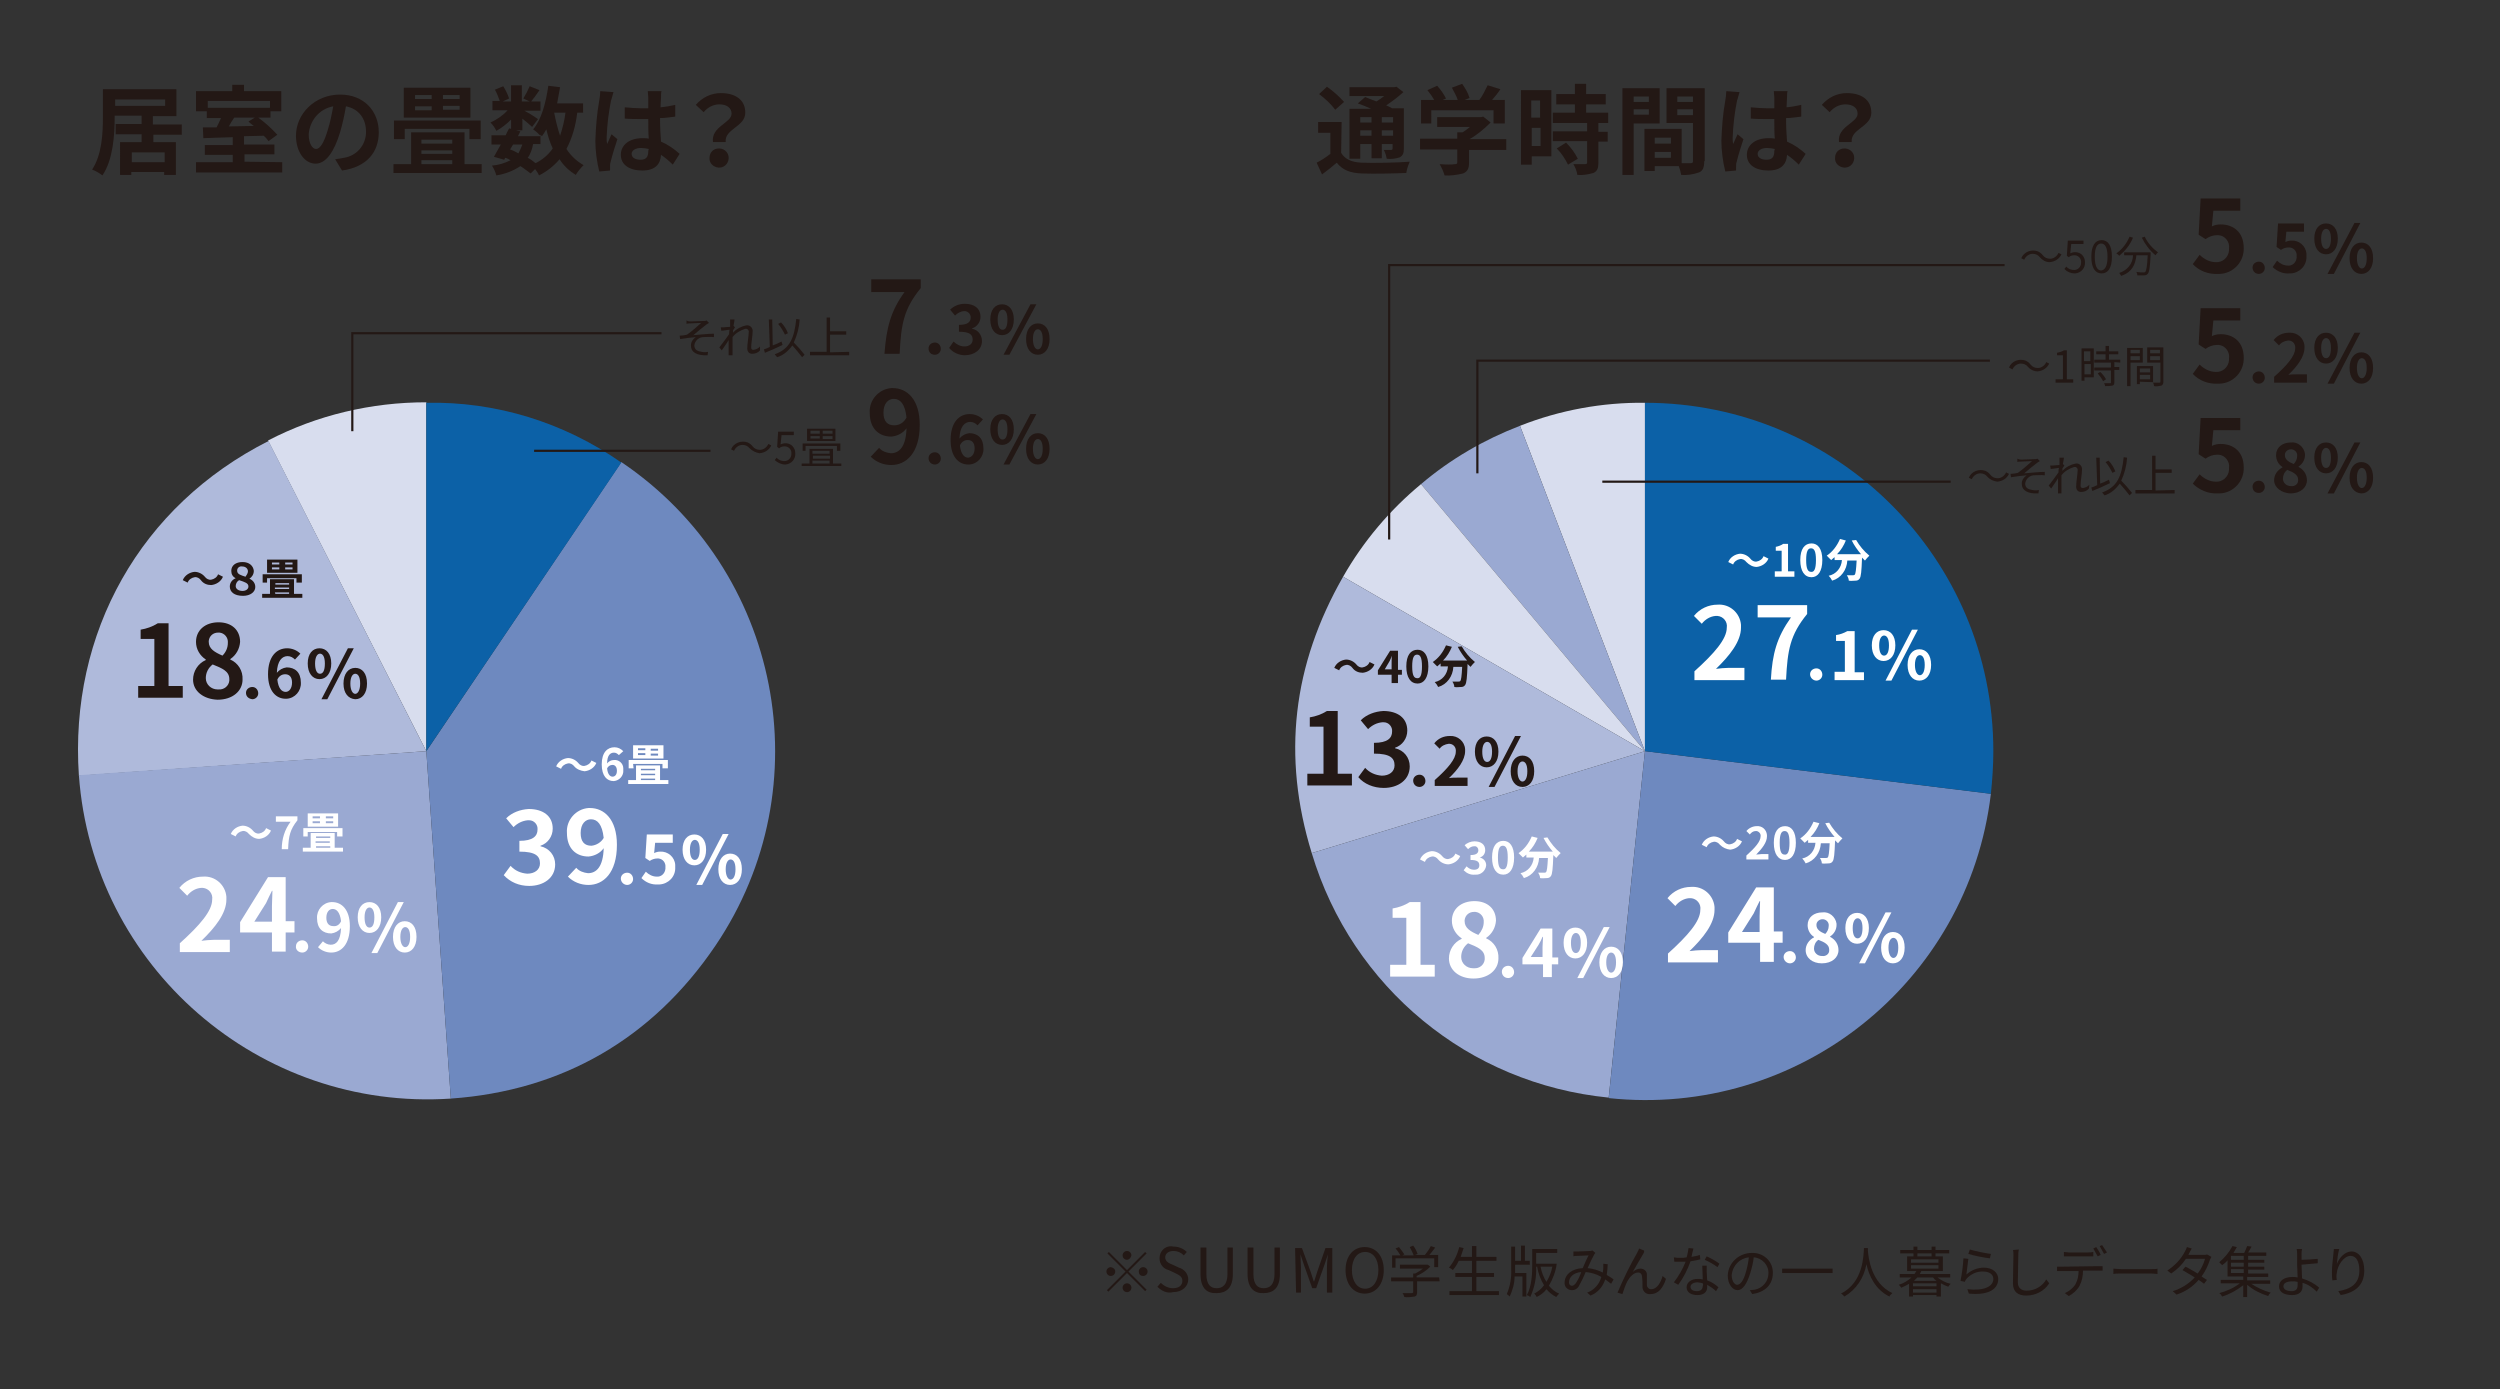 <?xml version="1.0" encoding="utf-8"?>
<!-- Generator: Adobe Illustrator 25.4.1, SVG Export Plug-In . SVG Version: 6.00 Build 0)  -->
<svg version="1.1" id="レイヤー_1" xmlns="http://www.w3.org/2000/svg" xmlns:xlink="http://www.w3.org/1999/xlink" x="0px"
	 y="0px" viewBox="0 0 510.2 283.5" style="enable-background:new 0 0 510.2 283.5;" xml:space="preserve">
<rect x="0" y="0" width="510.2" height="283.5" fill="#333333" stroke="none"/>
<style type="text/css">
	.st0{fill:#231815;}
	.st1{fill:#D8DDEE;}
	.st2{fill:#AFBADB;}
	.st3{fill:#9AA9D2;}
	.st4{fill:#6E89BF;}
	.st5{fill:#0C61A7;}
	.st6{fill:#FFFFFF;}
	.st7{fill:none;stroke:#231815;stroke-width:0.45;stroke-miterlimit:10;}
</style>
<path class="st0" d="M31.3,27.4V29h4.6v6.7h-2.4v-0.6h-6.7v0.6h-2.3V29h4.4v-1.6h-5.3v-2.1h5.3v-1.7h-5.5V24c0,3.4-0.3,8.6-2.5,11.8
	c-0.6-0.5-1.4-0.9-2.1-1.2c2-3,2.2-7.4,2.2-10.6v-5.8h15v5.5h-4.8v1.7h5.9v2.1H31.3z M23.5,21.6h10.2v-1.3H23.5V21.6z M33.6,31.1
	h-6.7v2h6.7L33.6,31.1z"/>
<path class="st0" d="M57.6,33.1v2.1H40v-2.1h7.5v-1.5h-5.7v-2h5.7v-1.6c-2.2,0.1-4.3,0.1-6,0.2L41.4,26l2.8,0
	c0.3-0.6,0.6-1.2,0.9-1.9h-2.9v-1.4h-2.2v-4.1h7.4v-1.3h2.4v1.3h7.6v4.1h-2.2V24h-2.5c1.4,1,2.7,2.2,3.9,3.5l-1.8,1.3
	c-0.3-0.4-0.6-0.8-1-1.1l-4,0.1v1.7H56v2h-6.1v1.5L57.6,33.1z M42.4,20.6V22h12.7v-1.4H42.4z M47.8,24c-0.4,0.6-0.8,1.2-1.1,1.8
	l5.1-0.1c-0.4-0.3-0.8-0.6-1.1-0.9L52,24L47.8,24z"/>
<path class="st0" d="M68.4,32.5c0.8-0.1,1.3-0.2,1.8-0.3c2.6-0.4,4.5-2.6,4.5-5.3c0-2.7-1.5-4.7-4.1-5.2c-0.3,1.8-0.7,3.6-1.2,5.3
	c-1.2,4-2.9,6.4-5,6.4c-2.2,0-4-2.4-4-5.7c0-4.5,3.9-8.4,9-8.4c4.9,0,7.9,3.4,7.9,7.7c0,4.1-2.5,7.1-7.5,7.8L68.4,32.5z M66.9,26.5
	c0.5-1.6,0.8-3.1,1.1-4.8c-2.8,0.5-4.8,2.9-5,5.7c0,2,0.8,3,1.5,3C65.3,30.4,66.1,29.2,66.9,26.5z"/>
<path class="st0" d="M98.3,33.5v1.8h-18v-1.8h3.6V27h10.9v6.5H98.3z M82.6,28.4h-2.2v-3.8h17.7v3.8h-2.3v-2.1H82.6V28.4z M96.1,24
	H82.4v-6.1h13.6V24z M84.7,20.2h3.4v-0.8h-3.4L84.7,20.2z M84.7,22.5h3.4v-0.8h-3.4L84.7,22.5z M86,28.5v0.8h6.3v-0.8H86z
	 M92.3,30.7H86v0.7h6.3V30.7z M86,33.5h6.3v-0.8H86V33.5z M93.8,19.4h-3.4v0.8h3.4V19.4z M93.8,21.6h-3.4v0.8h3.4V21.6z"/>
<path class="st0" d="M117.8,23c-0.3,2.6-1,5.1-2.2,7.4c0.9,1.4,2.1,2.5,3.5,3.3c-0.6,0.6-1.2,1.3-1.6,2c-1.3-0.8-2.5-1.9-3.3-3.2
	c-1.2,1.4-2.6,2.5-4.2,3.3c-0.2-0.5-0.5-0.9-0.8-1.3l-0.9,0.9c-0.7-0.5-1.3-1-2.1-1.5c-1.5,1-3.1,1.6-4.9,1.9
	c-0.2-0.7-0.5-1.4-0.9-2c1.3-0.1,2.6-0.5,3.8-1.1c-0.4-0.2-0.7-0.4-1.1-0.5l-0.2,0.4l-2.1-0.6c0.4-0.7,0.9-1.6,1.4-2.5h-1.9v-1.9
	h2.9c0.2-0.5,0.5-1,0.7-1.4l0.4,0.1v-1.9c-0.9,0.9-1.9,1.7-3,2.3c-0.3-0.6-0.7-1.2-1.2-1.7c1.3-0.6,2.5-1.4,3.5-2.5h-3.1v-1.9h1.5
	c-0.3-0.8-0.6-1.6-1-2.3l1.7-0.7c0.5,0.8,0.9,1.6,1.2,2.5l-1.3,0.6h1.7v-3.3h2.2v3.3h1.6l-1.3-0.6c0.5-0.8,0.9-1.6,1.3-2.5l2,0.8
	c-0.6,0.9-1.2,1.7-1.7,2.3h1.9v1.9H107c1,0.5,2.4,1.4,2.8,1.7l-1.2,1.6c-0.4-0.4-1.3-1.1-2-1.7v2.4h-1.3l0.9,0.2l-0.5,1h4.7
	c-0.5-0.5-1-1-1.6-1.4c1.7-2,2.6-5.4,3.1-8.9l2.4,0.3c-0.2,1.1-0.4,2.2-0.6,3.3h5.3V23L117.8,23z M104.1,30.5
	c0.6,0.2,1.2,0.5,1.7,0.8c0.3-0.6,0.6-1.2,0.8-1.8h-1.9L104.1,30.5z M108.8,29.4c-0.2,1-0.5,2-1.1,2.8c0.6,0.3,1.1,0.7,1.6,1.1
	c1.4-0.7,2.6-1.7,3.5-3c-0.6-1.3-1-2.6-1.3-3.9c-0.3,0.5-0.6,1-0.9,1.4c-0.1-0.1-0.2-0.2-0.3-0.3v1.9L108.8,29.4z M113.1,23
	c0.3,1.6,0.7,3.2,1.2,4.7c0.5-1.5,0.9-3.1,1.1-4.7H113.1z"/>
<path class="st0" d="M125.2,18.8c-0.2,0.6-0.3,1.2-0.5,1.7c-0.5,2.5-0.8,5-0.9,7.6c0,0.4,0,0.8,0.1,1.3c0.3-0.7,0.6-1.3,0.9-2l1.2,1
	c-0.5,1.5-1,3.1-1.4,4.7c-0.1,0.3-0.1,0.6-0.1,0.9c0,0.2,0,0.5,0,0.8l-2.2,0.2c-0.5-2-0.8-4.2-0.8-6.3c0.1-2.7,0.3-5.5,0.8-8.2
	c0.1-0.6,0.2-1.3,0.2-1.9L125.2,18.8z M137.3,33.6c-0.7-0.7-1.5-1.4-2.4-2c-0.1,1.9-1.2,3.2-3.8,3.2c-2.7,0-4.4-1.2-4.4-3.2
	c0-2,1.7-3.4,4.4-3.4c0.4,0,0.9,0,1.3,0.1c-0.1-1.2-0.1-2.6-0.1-4c-0.5,0-1,0-1.4,0c-1.2,0-2.3,0-3.4-0.1v-2.3
	c1.1,0.1,2.3,0.2,3.4,0.2c0.5,0,0.9,0,1.4,0c0-1,0-1.8,0-2.2c0-0.4-0.1-0.9-0.1-1.3h2.8c-0.1,0.4-0.1,0.8-0.1,1.3
	c0,0.4-0.1,1.2-0.1,2c1.1-0.1,2.1-0.3,3-0.5v2.4c-1,0.1-2,0.3-3.1,0.3c0,1.9,0.1,3.5,0.2,4.8c1.4,0.6,2.7,1.5,3.8,2.5L137.3,33.6z
	 M132.4,30.4c-0.5-0.1-1.1-0.2-1.6-0.2c-1.1,0-1.9,0.5-1.9,1.2c0,0.8,0.8,1.2,1.8,1.2c1.2,0,1.6-0.6,1.6-1.8L132.4,30.4z"/>
<path class="st0" d="M149.3,23.2c0-1.2-1-1.9-2.5-1.9c-1.2,0-2.4,0.6-3.2,1.6l-1.6-1.5c1.3-1.5,3.1-2.4,5.1-2.4c2.9,0,5,1.3,5,4
	c0,2.9-4.3,3.3-4,6h-2.6C145.1,25.8,149.3,25.1,149.3,23.2z M146.9,30.3c1.1,0.1,1.9,1,1.8,2.1c-0.1,1.1-1,1.9-2.1,1.8
	c-1-0.1-1.9-0.9-1.8-2c0-1.1,0.8-1.9,1.9-1.9C146.7,30.3,146.8,30.3,146.9,30.3L146.9,30.3z"/>
<path class="st1" d="M87,153.3L54.7,89.9c10-5.2,21.1-7.8,32.3-7.8V153.3z"/>
<path class="st2" d="M87,153.3l-70.9,5c-2-29.2,12.6-55.1,38.7-68.3L87,153.3z"/>
<path class="st3" d="M87,153.3l5,70.9c-39.1,2.6-73.1-26.9-75.9-66L87,153.3z"/>
<path class="st4" d="M87,153.3l39.8-59c32.6,22,41.2,66.2,19.2,98.7c-12.8,18.9-31.2,29.6-54,31.2L87,153.3z"/>
<path class="st5" d="M87,153.3V82.2c14.2-0.3,28.1,4,39.8,12.2L87,153.3z"/>
<path class="st6" d="M117.2,156.4c-0.3-0.4-0.8-0.7-1.3-0.6c-0.6,0.1-1.2,0.5-1.4,1.1l-1-0.5c0.4-1,1.4-1.6,2.4-1.7
	c0.8,0,1.6,0.4,2.1,1c0.3,0.4,0.8,0.7,1.3,0.6c0.6-0.1,1.2-0.5,1.4-1.1l1,0.5c-0.4,1-1.4,1.6-2.4,1.7
	C118.5,157.3,117.7,157,117.2,156.4z"/>
<path class="st6" d="M126.3,154.1c-0.3-0.3-0.6-0.5-1-0.5c-0.8,0-1.4,0.6-1.4,2.2c0.3-0.4,0.8-0.7,1.4-0.7c1-0.1,1.9,0.7,1.9,1.7
	c0,0.1,0,0.3,0,0.4c0.1,1.1-0.8,2.1-1.9,2.2c0,0-0.1,0-0.1,0c-1.3,0-2.4-1-2.4-3.4c0-2.5,1.2-3.5,2.6-3.5c0.7,0,1.3,0.3,1.8,0.8
	L126.3,154.1z M125.9,157.3c0-0.8-0.4-1.2-0.9-1.2c-0.5,0-0.9,0.3-1.1,0.7c0.1,1.2,0.6,1.7,1.1,1.7
	C125.5,158.5,125.9,158.1,125.9,157.3L125.9,157.3z"/>
<path class="st6" d="M136.4,159.2v0.8h-8.2v-0.8h1.6v-3h4.9v3H136.4z M129.3,156.8h-1v-1.7h8v1.7h-1.1v-0.9h-6L129.3,156.8z
	 M135.4,154.8h-6.2v-2.7h6.2V154.8z M130.2,153.1h1.5v-0.4h-1.5V153.1z M130.2,154.1h1.5v-0.4h-1.5V154.1z M130.8,156.9v0.3h2.9
	v-0.3H130.8z M133.7,157.9h-2.9v0.3h2.9V157.9z M130.8,159.2h2.9v-0.3h-2.9V159.2z M134.3,152.8h-1.5v0.4h1.5V152.8z M134.3,153.8
	h-1.5v0.4h1.5V153.8z"/>
<path class="st6" d="M102.8,178.6l1.4-1.9c0.9,1,2.1,1.5,3.4,1.6c1.5,0,2.6-0.8,2.6-2.1c0-1.5-0.9-2.4-4.2-2.4v-2.2
	c2.8,0,3.7-1,3.7-2.3c0.1-1-0.7-1.9-1.7-1.9c-0.1,0-0.2,0-0.3,0c-1.1,0.1-2.1,0.6-2.9,1.4l-1.5-1.8c1.2-1.2,2.9-1.8,4.6-1.9
	c2.9,0,4.9,1.4,4.9,4c0,1.6-1,3-2.5,3.5v0.1c1.8,0.4,3,1.9,3,3.7c0,2.8-2.4,4.4-5.3,4.4C105.9,180.8,104.1,180,102.8,178.6z"/>
<path class="st6" d="M117.6,177.1c0.6,0.7,1.5,1,2.4,1.1c1.7,0,3.1-1.3,3.2-5.1c-0.7,1-1.9,1.6-3.1,1.7c-2.5,0-4.4-1.6-4.4-4.8
	c-0.2-2.6,1.8-4.9,4.4-5.1c0.1,0,0.2,0,0.3,0c2.9,0,5.5,2.3,5.5,7.5c0,5.8-2.8,8.2-5.8,8.2c-1.6,0-3.1-0.6-4.2-1.7L117.6,177.1z
	 M123.2,171c-0.3-2.8-1.3-3.8-2.6-3.8c-1.1,0-2.1,0.9-2.1,2.8c0,1.8,0.8,2.6,2.2,2.6C121.7,172.5,122.7,171.9,123.2,171z"/>
<path class="st6" d="M126.7,179.3c0-0.7,0.6-1.2,1.3-1.2c0.7,0,1.2,0.6,1.2,1.3c0,0.7-0.6,1.2-1.2,1.2
	C127.3,180.6,126.7,180,126.7,179.3C126.7,179.3,126.7,179.3,126.7,179.3z"/>
<path class="st6" d="M130.9,179.2l0.9-1.3c0.6,0.6,1.4,1,2.2,1c0.9,0.1,1.7-0.6,1.8-1.6c0-0.1,0-0.2,0-0.3c0.1-0.9-0.5-1.7-1.4-1.8
	c-0.1,0-0.2,0-0.3,0c-0.5,0-1.1,0.2-1.5,0.5l-0.9-0.6l0.3-4.8h5.3v1.7h-3.6l-0.2,2.1c0.4-0.2,0.8-0.3,1.2-0.3c1.6-0.1,3,1.1,3.1,2.7
	c0,0.2,0,0.3,0,0.5c0.1,1.9-1.4,3.4-3.2,3.5c-0.1,0-0.2,0-0.3,0C133,180.6,131.8,180.1,130.9,179.2z"/>
<path class="st6" d="M139.3,173.4c0-2,1-3.1,2.4-3.1s2.4,1.1,2.4,3.1c0,2-1,3.2-2.4,3.2S139.3,175.4,139.3,173.4z M142.8,173.4
	c0-1.5-0.5-2-1-2s-1,0.6-1,2s0.4,2.1,1,2.1S142.8,174.8,142.8,173.4z M147.5,170.2h1.2l-5.4,10.4h-1.2L147.5,170.2z M146.6,177.4
	c0-2,1-3.2,2.4-3.2c1.4,0,2.4,1.1,2.4,3.2c0,2-1,3.2-2.4,3.2C147.6,180.6,146.6,179.4,146.6,177.4L146.6,177.4z M150.1,177.4
	c0-1.5-0.5-2-1-2s-1,0.6-1,2s0.5,2.1,1,2.1S150.1,178.9,150.1,177.4L150.1,177.4z"/>
<path class="st0" d="M153,91.5c-0.4-0.5-0.9-0.7-1.5-0.7c-0.7,0-1.4,0.5-1.7,1.2l-0.6-0.3c0.5-1.3,2.1-1.9,3.4-1.4
	c0.4,0.2,0.7,0.4,1,0.8c0.4,0.5,0.9,0.7,1.5,0.7c0.7,0,1.4-0.5,1.7-1.2l0.6,0.3c-0.4,0.9-1.3,1.5-2.4,1.6
	C154.3,92.4,153.5,92,153,91.5z"/>
<path class="st0" d="M158.1,93.9l0.4-0.5c0.4,0.5,1,0.7,1.6,0.7c0.8,0,1.4-0.7,1.4-1.4c0,0,0-0.1,0-0.1c0.1-0.7-0.4-1.4-1.2-1.5
	c-0.1,0-0.1,0-0.2,0c-0.4,0-0.8,0.1-1.1,0.4l-0.4-0.3l0.2-3.1h3.2v0.7h-2.5l-0.2,1.9c1-0.5,2.2-0.2,2.7,0.7c0.2,0.3,0.3,0.7,0.3,1.1
	c0.1,1.2-0.8,2.2-2,2.3c0,0-0.1,0-0.1,0C159.4,94.8,158.7,94.4,158.1,93.9z"/>
<path class="st0" d="M171.7,94.6v0.5h-8.1v-0.5h1.6v-3h4.8v3H171.7z M164.4,92h-0.6v-1.5h7.7V92h-0.7v-1h-6.4V92z M170.5,90h-5.8
	v-2.5h5.8V90z M165.4,88.5h1.9v-0.6h-1.9V88.5z M165.4,89.5h1.9V89h-1.9V89.5z M165.8,92v0.6h3.5V92H165.8z M169.4,93h-3.5v0.6h3.5
	V93z M165.8,94.6h3.5V94h-3.5V94.6z M169.9,87.9h-2v0.6h2V87.9z M169.9,89h-2v0.6h2V89z"/>
<path class="st0" d="M179.4,91.4c0.6,0.7,1.5,1,2.4,1.1c1.7,0,3.1-1.3,3.2-5.1c-0.7,1-1.9,1.6-3.1,1.7c-2.5,0-4.4-1.6-4.4-4.8
	c-0.2-2.6,1.8-4.9,4.4-5.1c0.1,0,0.2,0,0.3,0c2.9,0,5.5,2.3,5.5,7.5c0,5.8-2.8,8.2-5.8,8.2c-1.6,0-3.1-0.6-4.2-1.7L179.4,91.4z
	 M185,85.2c-0.3-2.8-1.3-3.8-2.6-3.8c-1.1,0-2.1,0.9-2.1,2.8c0,1.8,0.8,2.6,2.2,2.6C183.6,86.8,184.5,86.2,185,85.2L185,85.2z"/>
<path class="st0" d="M189.5,93.5c0-0.7,0.6-1.2,1.3-1.2c0.7,0,1.2,0.6,1.2,1.3c0,0.7-0.6,1.2-1.2,1.2
	C190,94.8,189.5,94.2,189.5,93.5C189.5,93.5,189.5,93.5,189.5,93.5z"/>
<path class="st0" d="M199.5,86.8c-0.4-0.4-0.9-0.7-1.5-0.7c-1.1,0-2.1,0.9-2.2,3.4c0.5-0.6,1.2-1,2-1.1c1.7,0,2.9,1,2.9,3.1
	c0.1,1.7-1.2,3.2-2.9,3.3c-0.1,0-0.1,0-0.2,0c-1.9,0-3.6-1.5-3.6-5c0-3.7,1.8-5.3,3.9-5.3c1,0,2,0.4,2.7,1.1L199.5,86.8z
	 M198.9,91.5c0-1.2-0.6-1.7-1.4-1.7c-0.7,0-1.3,0.4-1.6,1.1c0.2,1.8,0.9,2.5,1.7,2.5C198.3,93.3,198.9,92.7,198.9,91.5L198.9,91.5z"
	/>
<path class="st0" d="M202.1,87.6c0-2,1-3.1,2.4-3.1s2.4,1.1,2.4,3.1c0,2-1,3.2-2.4,3.2S202.1,89.6,202.1,87.6z M205.6,87.6
	c0-1.5-0.5-2-1-2s-1,0.6-1,2s0.4,2.1,1,2.1S205.6,89.1,205.6,87.6z M210.3,84.5h1.2L206,94.8h-1.2L210.3,84.5z M209.4,91.6
	c0-2,1-3.2,2.4-3.2c1.4,0,2.4,1.1,2.4,3.2c0,2-1,3.2-2.4,3.2C210.4,94.8,209.4,93.6,209.4,91.6z M212.8,91.6c0-1.5-0.5-2-1-2
	s-1,0.6-1,2s0.5,2.1,1,2.1S212.8,93.1,212.8,91.6z"/>
<path class="st0" d="M141,65.6c0.4,0,2.2-0.1,2.7-0.1c0.2,0,0.3,0,0.5-0.1l0.5,0.5c-0.2,0.1-0.3,0.2-0.5,0.3c-0.7,0.5-2,1.6-2.7,2.2
	c1.4-0.1,3-0.3,4.2-0.3v0.7c-0.8-0.1-1.5,0-2.3,0c-0.9,0.1-1.6,0.8-1.7,1.7c0,0.9,0.7,1.2,1.5,1.3c0.4,0.1,0.9,0.1,1.3,0l-0.1,0.7
	c-2.2,0.1-3.4-0.6-3.4-2c0-0.7,0.4-1.3,1-1.7c-1,0.1-2.1,0.2-3.2,0.4l-0.1-0.7c0.5,0,1.1-0.1,1.5-0.2c1-0.7,2-1.6,2.9-2.4
	c-0.4,0-1.9,0.1-2.3,0.1c-0.2,0-0.5,0-0.7,0.1l0-0.7C140.5,65.6,140.7,65.6,141,65.6z"/>
<path class="st0" d="M155.1,71.5c-0.4,0.5-1,0.7-1.6,0.7c-0.6,0-1-0.4-1-1.1c0-1,0.3-2.5,0.3-3.3c0.1-0.3-0.2-0.7-0.5-0.7
	c-0.1,0-0.1,0-0.2,0c-1,0.3-2,0.9-2.6,1.7c0,0.4,0,0.7,0,1c0,0.8,0,1.3,0,2.2c0,0.2,0,0.4,0,0.5h-0.8c0-0.1,0-0.4,0-0.5
	c0-0.9,0-1.3,0-2.3c0-0.1,0-0.2,0-0.3c-0.4,0.7-1,1.5-1.4,2.1l-0.5-0.6c0.5-0.6,1.5-2,2-2.7c0-0.3,0-0.6,0.1-0.9
	c-0.4,0-1.2,0.2-1.7,0.2l-0.1-0.7c0.2,0,0.4,0,0.6,0c0.3,0,0.8-0.1,1.3-0.1c0-0.4,0-0.7,0-0.8c0-0.2,0-0.4,0-0.7l0.9,0
	c0,0.2-0.1,0.7-0.2,1.3l0,0l0.3,0.3c-0.1,0.2-0.3,0.4-0.4,0.6c0,0.2,0,0.3,0,0.5c0.7-0.8,1.7-1.3,2.7-1.5c0.6-0.1,1.2,0.3,1.3,1
	c0,0.1,0,0.2,0,0.2c0,0.9-0.3,2.4-0.3,3.3c0,0.3,0.1,0.5,0.5,0.5c0.5-0.1,1-0.3,1.3-0.7L155.1,71.5z"/>
<path class="st0" d="M159.7,70.4c-1.2,0.6-2.6,1.2-3.6,1.6l-0.2-0.7c0.4-0.1,0.8-0.3,1.2-0.5l-0.2-5.6l0.7,0l0.1,5.3
	c0.6-0.2,1.2-0.5,1.8-0.8L159.7,70.4z M163.7,72.9c-0.6-0.8-1.3-1.6-2-2.4c-0.8,1.1-1.8,2-3.1,2.4c-0.2-0.2-0.3-0.4-0.5-0.6
	c3.1-1.1,4-3.3,4.4-7.2l0.7,0.1c-0.1,1.6-0.5,3.2-1.2,4.7c0.8,0.8,1.5,1.6,2.2,2.5L163.7,72.9z M160.2,68.3
	c-0.4-0.8-0.8-1.5-1.4-2.2l0.6-0.3c0.6,0.6,1.1,1.4,1.4,2.2L160.2,68.3z"/>
<path class="st0" d="M173.3,71.8v0.7h-8v-0.7h3.4v-7h0.7v2.8h3.3v0.7h-3.3v3.6L173.3,71.8z"/>
<path class="st0" d="M184.6,59.6h-6.8V57h10.1v1.8c-3.5,4.3-4,7.4-4.3,13.4h-3.1C180.9,67,181.7,63.6,184.6,59.6z"/>
<path class="st0" d="M189.5,71.1c0-0.7,0.6-1.2,1.3-1.2s1.2,0.6,1.2,1.3c0,0.7-0.6,1.2-1.2,1.2C190,72.4,189.5,71.9,189.5,71.1
	C189.5,71.2,189.5,71.1,189.5,71.1z"/>
<path class="st0" d="M193.7,71l0.9-1.3c0.6,0.6,1.4,1,2.2,1c1,0,1.7-0.5,1.7-1.4c0-1-0.6-1.6-2.8-1.6v-1.4c1.8,0,2.4-0.6,2.4-1.5
	c0-0.7-0.5-1.2-1.1-1.3c-0.1,0-0.1,0-0.2,0c-0.7,0-1.4,0.4-1.9,0.9l-1-1.2c0.8-0.8,1.9-1.2,3-1.2c1.9,0,3.2,0.9,3.2,2.7
	c0,1-0.7,2-1.7,2.3v0.1c1.2,0.2,2,1.3,2,2.5c0,1.8-1.6,2.9-3.5,2.9C195.8,72.5,194.5,72,193.7,71z"/>
<path class="st0" d="M202.1,65.2c0-2,1-3.1,2.4-3.1s2.4,1.1,2.4,3.1c0,2-1,3.2-2.4,3.2S202.1,67.2,202.1,65.2z M205.6,65.2
	c0-1.5-0.5-2-1-2s-1,0.6-1,2s0.4,2.1,1,2.1S205.6,66.7,205.6,65.2z M210.3,62.1h1.2L206,72.4h-1.2L210.3,62.1z M209.4,69.2
	c0-2,1-3.2,2.4-3.2c1.4,0,2.4,1.1,2.4,3.2c0,2-1,3.2-2.4,3.2C210.4,72.4,209.4,71.2,209.4,69.2z M212.8,69.2c0-1.5-0.5-2-1-2
	s-1,0.6-1,2s0.5,2.1,1,2.1S212.8,70.7,212.8,69.2z"/>
<path class="st6" d="M50.8,170.2c-0.3-0.4-0.8-0.7-1.3-0.6c-0.6,0.1-1.2,0.5-1.4,1.1l-1-0.5c0.4-1,1.4-1.6,2.4-1.7
	c0.8,0,1.6,0.4,2.1,1c0.3,0.4,0.8,0.7,1.3,0.6c0.6-0.1,1.2-0.5,1.4-1.1l1,0.5c-0.4,1-1.4,1.6-2.4,1.7
	C52.1,171.2,51.4,170.8,50.8,170.2z"/>
<path class="st6" d="M59.3,167.7h-3v-1.1h4.4v0.8c-1.5,1.9-1.8,3.2-1.9,5.9h-1.3C57.5,171.2,58.1,169.3,59.3,167.7z"/>
<path class="st6" d="M70,173v0.8h-8.2V173h1.6v-3h4.9v3H70z M62.9,170.7h-1V169h8v1.7h-1.1v-0.9h-6V170.7z M69,168.7h-6.2v-2.7H69
	V168.7z M63.8,167h1.5v-0.4h-1.5V167z M63.8,168h1.5v-0.4h-1.5V168z M64.5,170.7v0.3h2.9v-0.3H64.5z M67.3,171.7h-2.9v0.3h2.9
	L67.3,171.7z M64.5,173h2.9v-0.3h-2.9L64.5,173z M68,166.6h-1.5v0.4H68L68,166.6z M68,167.6h-1.5v0.4H68L68,167.6z"/>
<path class="st6" d="M36.7,192.5c4.1-3.7,6.6-6.6,6.6-8.9c0.2-1.2-0.7-2.3-1.9-2.4c-0.1,0-0.3,0-0.4,0c-1.1,0.1-2.1,0.7-2.8,1.6
	l-1.6-1.6c1.2-1.5,3-2.3,4.8-2.3c2.5-0.2,4.6,1.7,4.8,4.1c0,0.2,0,0.4,0,0.6c0,2.8-2.3,5.7-5.1,8.4c0.8-0.1,1.8-0.2,2.5-0.2h3.3v2.5
	H36.7V192.5z"/>
<path class="st6" d="M60.1,190.3h-1.8v3.9h-2.8v-3.9H49v-2.1l5.7-9.2h3.6v9h1.8L60.1,190.3z M55.5,188v-3.1c0-0.9,0.1-2.3,0.1-3.1
	h-0.1c-0.4,0.8-0.8,1.6-1.2,2.5l-2.4,3.8H55.5z"/>
<path class="st6" d="M60.4,193.1c0-0.7,0.6-1.2,1.3-1.2c0.7,0,1.2,0.6,1.2,1.3c0,0.7-0.6,1.2-1.2,1.2
	C60.9,194.4,60.3,193.8,60.4,193.1C60.4,193.1,60.4,193.1,60.4,193.1z"/>
<path class="st6" d="M65.9,192.1c0.4,0.4,1,0.7,1.6,0.7c1.1,0,2-0.8,2.1-3.4c-0.5,0.6-1.2,1-2,1.1c-1.7,0-2.9-1-2.9-3.1
	c-0.1-1.7,1.2-3.2,2.9-3.3c0.1,0,0.1,0,0.2,0c1.9,0,3.6,1.5,3.6,4.9c0,3.8-1.8,5.4-3.8,5.4c-1,0-2-0.4-2.7-1.1L65.9,192.1z
	 M69.6,188c-0.2-1.8-0.9-2.5-1.7-2.5c-0.7,0-1.3,0.6-1.3,1.8c0,1.2,0.6,1.7,1.4,1.7C68.7,189.1,69.3,188.7,69.6,188z"/>
<path class="st6" d="M73,187.2c0-2,1-3.1,2.4-3.1s2.4,1.1,2.4,3.1c0,2-1,3.2-2.4,3.2S73,189.2,73,187.2z M76.4,187.2
	c0-1.5-0.5-2-1-2s-1,0.6-1,2s0.4,2.1,1,2.1S76.4,188.7,76.4,187.2z M81.2,184.1h1.2l-5.4,10.4h-1.2L81.2,184.1z M80.2,191.2
	c0-2,1-3.2,2.4-3.2c1.4,0,2.4,1.1,2.4,3.2c0,2-1,3.2-2.4,3.2C81.2,194.4,80.2,193.2,80.2,191.2z M83.7,191.2c0-1.5-0.5-2-1-2
	s-1,0.6-1,2s0.5,2.1,1,2.1S83.7,192.7,83.7,191.2z"/>
<path class="st0" d="M41,118.4c-0.3-0.4-0.8-0.7-1.3-0.6c-0.6,0.1-1.2,0.5-1.4,1.1l-1-0.5c0.4-1,1.4-1.6,2.4-1.7
	c0.8,0,1.6,0.4,2.1,1c0.3,0.4,0.8,0.7,1.3,0.6c0.6-0.1,1.2-0.5,1.4-1.1l1,0.5c-0.4,1-1.4,1.6-2.4,1.7
	C42.3,119.4,41.5,119.1,41,118.4z"/>
<path class="st0" d="M46.9,119.7c0-0.8,0.5-1.4,1.2-1.7v0c-0.6-0.3-0.9-0.8-0.9-1.5c0-1.1,0.9-1.8,2.3-1.8c1.4,0,2.2,0.8,2.3,1.8
	c0,0.7-0.4,1.3-0.9,1.6v0c0.7,0.3,1.2,0.9,1.2,1.7c0,1-1,1.8-2.5,1.8C47.8,121.6,46.9,120.8,46.9,119.7z M50.7,119.7
	c0-0.7-0.7-0.9-1.9-1.3c-0.4,0.2-0.7,0.7-0.7,1.2c0,0.6,0.6,1,1.4,1C50.2,120.6,50.7,120.2,50.7,119.7L50.7,119.7z M50.6,116.6
	c0-0.5-0.4-1-1.2-1c-0.5-0.1-1,0.3-1,0.8c0,0,0,0.1,0,0.1c0,0.7,0.8,0.9,1.7,1.2C50.3,117.4,50.6,117,50.6,116.6L50.6,116.6z"/>
<path class="st0" d="M61.7,121.2v0.8h-8.2v-0.8h1.6v-3h4.9v3H61.7z M54.6,118.9h-1v-1.7h8v1.7h-1.1V118h-6V118.9z M60.7,116.9h-6.2
	v-2.7h6.2V116.9z M55.5,115.2h1.5v-0.4h-1.5V115.2z M55.5,116.2h1.5v-0.4h-1.5V116.2z M56.2,119v0.3H59V119H56.2z M59,119.9h-2.9
	v0.3H59L59,119.9z M56.2,121.2H59v-0.3h-2.9L56.2,121.2z M59.7,114.8h-1.5v0.4h1.5L59.7,114.8z M59.7,115.8h-1.5v0.4h1.5L59.7,115.8
	z"/>
<path class="st0" d="M28.2,140h3.3v-9.6h-2.8v-1.9c1.2-0.2,2.4-0.6,3.5-1.3h2.2V140h2.9v2.4h-9.1V140z"/>
<path class="st0" d="M39.4,138.7c0-1.7,1-3.3,2.6-4v-0.1c-1.2-0.8-2-2.1-2-3.6c0-2.4,1.9-4,4.6-4c2.7,0,4.4,1.6,4.4,4
	c-0.1,1.4-0.8,2.7-2,3.5v0.1c1.6,0.7,2.6,2.3,2.5,4.1c0,2.3-2,4.1-5.1,4.1C41.6,142.7,39.4,141.1,39.4,138.7z M46.8,138.6
	c0-1.6-1.4-2.2-3.4-3c-0.9,0.7-1.4,1.7-1.4,2.8c0,1.3,1.1,2.3,2.4,2.3c0.1,0,0.1,0,0.2,0c1.1,0.1,2.1-0.7,2.2-1.8
	C46.8,138.8,46.8,138.7,46.8,138.6L46.8,138.6z M46.5,131.2c0.1-1.1-0.7-2-1.7-2.1c-0.1,0-0.2,0-0.3,0c-1,0-1.8,0.7-1.9,1.7
	c0,0.1,0,0.1,0,0.2c0,1.4,1.2,2.1,2.8,2.8C46.1,133.1,46.5,132.2,46.5,131.2L46.5,131.2z"/>
<path class="st0" d="M50.2,141.4c0-0.7,0.6-1.2,1.3-1.2c0.7,0,1.2,0.6,1.2,1.3c0,0.7-0.6,1.2-1.2,1.2
	C50.7,142.6,50.2,142.1,50.2,141.4C50.2,141.4,50.2,141.4,50.2,141.4z"/>
<path class="st0" d="M60.2,134.6c-0.4-0.4-0.9-0.7-1.5-0.7c-1.1,0-2.1,0.9-2.2,3.4c0.5-0.6,1.2-1,2-1.1c1.7,0,2.9,1,2.9,3.1
	c0.1,1.7-1.2,3.2-2.9,3.3c-0.1,0-0.1,0-0.2,0c-1.9,0-3.6-1.5-3.6-5c0-3.7,1.8-5.3,3.9-5.3c1,0,2,0.4,2.7,1.1L60.2,134.6z
	 M59.6,139.3c0-1.2-0.6-1.7-1.4-1.7c-0.7,0-1.3,0.4-1.6,1.1c0.2,1.8,0.9,2.5,1.7,2.5C59,141.2,59.6,140.5,59.6,139.3L59.6,139.3z"/>
<path class="st0" d="M62.8,135.4c0-2,1-3.1,2.4-3.1s2.4,1.1,2.4,3.1c0,2-1,3.2-2.4,3.2S62.8,137.4,62.8,135.4z M66.3,135.4
	c0-1.5-0.5-2-1-2s-1,0.6-1,2s0.4,2.1,1,2.1S66.3,136.9,66.3,135.4z M71,132.3h1.2l-5.4,10.4h-1.2L71,132.3z M70.1,139.5
	c0-2,1-3.2,2.4-3.2c1.4,0,2.4,1.1,2.4,3.2c0,2-1,3.2-2.4,3.2C71.1,142.6,70.1,141.5,70.1,139.5z M73.5,139.5c0-1.5-0.5-2-1-2
	s-1,0.6-1,2s0.5,2.1,1,2.1S73.5,140.9,73.5,139.5z"/>
<polyline class="st7" points="71.9,88 71.9,68 135,68 "/>
<line class="st7" x1="109" y1="92" x2="145" y2="92"/>
<path class="st0" d="M273.7,31.2c0.8,1.3,2.1,1.9,4.2,2c2.4,0.1,7.1,0,9.8-0.2c-0.3,0.7-0.6,1.5-0.7,2.3c-2.4,0.1-6.6,0.2-9.1,0.1
	c-2.4-0.1-3.9-0.7-5.1-2.2c-0.9,0.8-1.8,1.5-3,2.4l-1.1-2.4c1-0.5,1.9-1.1,2.8-1.8v-4.3h-2.5v-2.2h4.8L273.7,31.2z M272.5,22.4
	c-0.9-1.2-2.1-2.3-3.3-3.2l1.6-1.5c1.3,0.9,2.4,1.9,3.5,3.1L272.5,22.4z M277.6,32.4h-2.2V22.2h4.4c-0.9-0.4-1.8-0.8-2.7-1.1
	l1.5-1.3c0.7,0.3,1.5,0.6,2.3,0.9c0.5-0.3,1.1-0.7,1.6-1.1h-7.1v-1.8h9.1l0.5-0.1l1.4,1.1c-1.1,1-2.3,1.9-3.5,2.7
	c0.4,0.2,0.9,0.4,1.2,0.6h2.4v8.2c0,1-0.2,1.4-0.8,1.8c-0.9,0.3-1.8,0.4-2.7,0.3c-0.1-0.6-0.3-1.3-0.6-1.8c0.6,0,1.3,0,1.5,0
	c0.2,0,0.3-0.1,0.3-0.3v-0.9H282v2.9h-2.1v-2.9h-2.3V32.4z M277.6,23.9v1.1h2.3v-1.1L277.6,23.9z M279.9,27.7v-1.1h-2.3v1.1H279.9z
	 M284.3,23.9H282v1.1h2.3V23.9z M284.3,27.7v-1.1H282v1.1L284.3,27.7z"/>
<path class="st0" d="M307.4,30.6h-7.6v2.6c0,1.2-0.3,1.8-1.2,2.2c-1.3,0.3-2.6,0.5-3.8,0.4c-0.2-0.8-0.6-1.6-1-2.3
	c1.3,0.1,2.7,0.1,3.1,0c0.4,0,0.5-0.1,0.5-0.4v-2.6h-7.6v-2.2h7.6v-1.3h1.1c0.5-0.3,1-0.7,1.5-1.1h-6.7v-2h8.9l0.5-0.1l1.5,1.2
	c-1.3,1.3-2.7,2.5-4.3,3.4h7.5L307.4,30.6z M292.2,25.2H290v-4.8h2.7c-0.4-0.7-0.9-1.4-1.4-2l2-0.9c0.7,0.8,1.3,1.6,1.8,2.6
	l-0.7,0.3h3.1c-0.3-0.9-0.8-1.7-1.2-2.5l2.1-0.8c0.6,0.9,1.2,1.8,1.5,2.9l-1,0.4h3c0.7-0.9,1.2-2,1.7-3l2.6,0.8
	c-0.5,0.8-1.1,1.5-1.7,2.2h2.6v4.8h-2.3v-2.7h-12.7V25.2z"/>
<path class="st0" d="M316.6,31.9h-4v1.7h-2.2V18.4h6.2L316.6,31.9z M312.5,20.5V24h1.8v-3.5H312.5z M314.4,29.8v-3.7h-1.8v3.7
	L314.4,29.8z M326.2,25.2v1.7h1.9v2h-1.9v4.3c0,1.1-0.2,1.7-1,2.1c-1.1,0.3-2.2,0.5-3.3,0.4c-0.1-0.8-0.4-1.5-0.8-2.2
	c1,0,2.1,0,2.4,0c0.3,0,0.4-0.1,0.4-0.4v-4.3h-7v-2h7v-1.7h-7v-2.1h4.5v-1.7h-3.8v-2.1h3.8v-2.1h2.3v2.1h4v2.1h-4v1.7h4.5v2.1H326.2
	z M319.6,29.1c1,1,1.8,2.1,2.4,3.3l-2,1.2c-0.6-1.2-1.3-2.3-2.3-3.3L319.6,29.1z"/>
<path class="st0" d="M333.4,25.1v10.6h-2.3V18h7.6v7.2H333.4z M333.4,19.7v1.1h3.1v-1.1L333.4,19.7z M336.5,23.4v-1.1h-3.1v1.1
	L336.5,23.4z M347.8,32.9c0,1.3-0.3,2-1.1,2.3c-1.2,0.4-2.4,0.6-3.6,0.5c-0.1-0.6-0.3-1.3-0.5-1.8h-4.9v1h-2.1v-8.6h7.6v7
	c0.8,0,1.5,0,1.8,0c0.4,0,0.5-0.1,0.5-0.4v-7.8h-5.4V18h7.8V32.9z M337.7,28.1v1.2h3.3v-1.2H337.7z M341,32.2v-1.2h-3.3v1.2
	L341,32.2z M342.3,19.7v1.1h3.2v-1.1L342.3,19.7z M345.5,23.5v-1.2h-3.2v1.2L345.5,23.5z"/>
<path class="st0" d="M355,18.8c-0.2,0.6-0.3,1.2-0.5,1.7c-0.5,2.5-0.8,5-0.9,7.6c0,0.4,0,0.8,0.1,1.3c0.3-0.7,0.6-1.3,0.9-2l1.2,1
	c-0.5,1.5-1,3.1-1.4,4.7c-0.1,0.3-0.1,0.6-0.1,0.9c0,0.2,0,0.5,0,0.8l-2.2,0.2c-0.5-2-0.8-4.2-0.8-6.3c0.1-2.7,0.3-5.5,0.8-8.2
	c0.1-0.6,0.2-1.3,0.2-1.9L355,18.8z M367.1,33.6c-0.7-0.7-1.5-1.4-2.4-2c-0.1,1.9-1.2,3.2-3.8,3.2c-2.7,0-4.4-1.2-4.4-3.2
	c0-2,1.7-3.4,4.4-3.4c0.4,0,0.9,0,1.3,0.1c-0.1-1.2-0.1-2.6-0.1-4c-0.5,0-1,0-1.4,0c-1.2,0-2.3,0-3.4-0.1v-2.3
	c1.1,0.1,2.3,0.2,3.4,0.2c0.5,0,0.9,0,1.4,0c0-1,0-1.8,0-2.2c0-0.4-0.1-0.9-0.1-1.3h2.8c-0.1,0.4-0.1,0.8-0.1,1.3
	c0,0.4-0.1,1.2-0.1,2c1.1-0.1,2.1-0.3,3-0.5v2.4c-1,0.1-2,0.3-3.1,0.3c0,1.9,0.1,3.5,0.2,4.8c1.4,0.6,2.7,1.5,3.8,2.5L367.1,33.6z
	 M362.2,30.4c-0.5-0.1-1.1-0.2-1.6-0.2c-1.1,0-1.9,0.5-1.9,1.2c0,0.8,0.8,1.2,1.8,1.2c1.2,0,1.6-0.6,1.6-1.8L362.2,30.4z"/>
<path class="st0" d="M379.1,23.2c0-1.2-1-1.9-2.5-1.9c-1.2,0-2.4,0.6-3.2,1.6l-1.6-1.5c1.3-1.5,3.1-2.4,5.1-2.4c2.9,0,5,1.3,5,4
	c0,2.9-4.3,3.3-4,6h-2.6C374.9,25.8,379.1,25.1,379.1,23.2z M376.6,30.3c1.1,0.1,1.9,1,1.8,2.1c-0.1,1.1-1,1.9-2.1,1.8
	c-1-0.1-1.9-0.9-1.8-2c0-1.1,0.8-1.9,1.9-1.9C376.5,30.3,376.6,30.3,376.6,30.3L376.6,30.3z"/>
<path class="st1" d="M335.7,153.3l-25.5-66.4c8.1-3.2,16.8-4.8,25.5-4.7V153.3z"/>
<path class="st3" d="M335.7,153.3L290,98.8c6-5.1,12.9-9.1,20.2-11.9L335.7,153.3z"/>
<path class="st1" d="M335.7,153.3l-61.6-35.6c4.1-7.2,9.5-13.6,15.9-18.9L335.7,153.3z"/>
<path class="st2" d="M335.7,153.3l-68,20.8c-6.1-19.8-3.9-38.4,6.4-56.4L335.7,153.3z"/>
<path class="st3" d="M335.7,153.3l-7.4,70.7c-28.5-2.8-52.4-22.5-60.6-49.9L335.7,153.3z"/>
<path class="st4" d="M335.7,153.3l70.6,8.7c-4.6,38.6-39.4,66.2-78,62.1L335.7,153.3z"/>
<path class="st5" d="M335.7,153.3V82.2c39.3,0,71.1,31.8,71.1,71.1c0,2.9-0.2,5.8-0.5,8.7L335.7,153.3z"/>
<path class="st6" d="M356.4,114.7c-0.3-0.4-0.8-0.7-1.3-0.6c-0.6,0.1-1.2,0.5-1.4,1.1l-1-0.5c0.4-1,1.4-1.6,2.4-1.7
	c0.8,0,1.6,0.4,2.1,1c0.3,0.4,0.8,0.7,1.3,0.6c0.6-0.1,1.2-0.5,1.4-1.1l1,0.5c-0.4,1-1.4,1.6-2.4,1.7
	C357.7,115.7,357,115.3,356.4,114.7z"/>
<path class="st6" d="M362.2,116.6h1.4v-4.2h-1.2v-0.8c0.5-0.1,1.1-0.3,1.5-0.6h1v5.6h1.3v1.1h-4L362.2,116.6z"/>
<path class="st6" d="M367.4,114.3c0-2.3,0.9-3.4,2.3-3.4c1.3,0,2.2,1.1,2.2,3.4c0,2.3-0.9,3.5-2.2,3.5
	C368.3,117.8,367.4,116.6,367.4,114.3z M370.6,114.3c0-1.9-0.4-2.4-1-2.4c-0.6,0-1,0.5-1,2.4c0,1.9,0.4,2.4,1,2.4
	C370.2,116.8,370.6,116.2,370.6,114.3z"/>
<path class="st6" d="M378.8,110.2c0.7,1.2,1.6,2.3,2.7,3.2c-0.3,0.3-0.6,0.6-0.9,1c-0.2-0.2-0.4-0.4-0.6-0.6v0.1
	c-0.1,2.7-0.2,3.8-0.5,4.2c-0.2,0.3-0.5,0.4-0.8,0.4c-0.5,0-0.9,0.1-1.4,0c0-0.4-0.2-0.8-0.4-1.1c0.5,0,1,0,1.2,0
	c0.1,0,0.3,0,0.4-0.1c0.2-0.2,0.3-1,0.4-2.9H377c-0.1,1.9-1.3,3.6-3.1,4.1c-0.2-0.4-0.4-0.7-0.7-1c1.5-0.3,2.6-1.6,2.7-3.2h-1.5
	v-0.6c-0.2,0.2-0.5,0.4-0.7,0.6c-0.3-0.3-0.6-0.6-0.9-0.9c1.2-0.8,2.1-2,2.7-3.4l1.2,0.3c-0.4,1-1,2-1.8,2.8h4.9
	c-0.7-0.8-1.4-1.8-1.9-2.8L378.8,110.2z"/>
<path class="st6" d="M345.8,137c4.1-3.7,6.6-6.6,6.6-8.9c0.2-1.2-0.7-2.3-1.9-2.4c-0.1,0-0.3,0-0.4,0c-1.1,0.1-2.1,0.7-2.8,1.6
	l-1.6-1.6c1.2-1.5,3-2.3,4.8-2.3c2.5-0.2,4.6,1.7,4.8,4.1c0,0.2,0,0.4,0,0.6c0,2.8-2.3,5.7-5.1,8.4c0.8-0.1,1.8-0.2,2.5-0.2h3.3v2.5
	h-10.2L345.8,137z"/>
<path class="st6" d="M365.5,126h-6.8v-2.5h10.1v1.8c-3.5,4.3-4,7.4-4.3,13.4h-3.1C361.7,133.4,362.6,130.1,365.5,126z"/>
<path class="st6" d="M369.4,137.6c0-0.7,0.6-1.2,1.3-1.2c0.7,0,1.2,0.6,1.2,1.3c0,0.7-0.6,1.2-1.2,1.2
	C370,138.9,369.4,138.3,369.4,137.6C369.4,137.6,369.4,137.6,369.4,137.6z"/>
<path class="st6" d="M374.4,137.1h2.1v-6.3h-1.8v-1.2c0.8-0.1,1.6-0.4,2.3-0.8h1.5v8.4h1.9v1.6h-6L374.4,137.1z"/>
<path class="st6" d="M382,131.7c0-2,1-3.1,2.4-3.1s2.4,1.1,2.4,3.1c0,2-1,3.2-2.4,3.2S382,133.7,382,131.7z M385.5,131.7
	c0-1.5-0.5-2-1-2s-1,0.6-1,2s0.4,2.1,1,2.1S385.5,133.1,385.5,131.7L385.5,131.7z M390.2,128.5h1.2l-5.4,10.4h-1.2L390.2,128.5z
	 M389.3,135.7c0-2,1-3.2,2.4-3.2c1.4,0,2.4,1.1,2.4,3.2c0,2-1,3.2-2.4,3.2C390.3,138.9,389.3,137.7,389.3,135.7L389.3,135.7z
	 M392.8,135.7c0-1.5-0.5-2-1-2s-1,0.6-1,2s0.5,2.1,1,2.1S392.8,137.2,392.8,135.7L392.8,135.7z"/>
<path class="st6" d="M351,172.4c-0.3-0.4-0.8-0.7-1.3-0.6c-0.6,0.1-1.2,0.5-1.4,1.1l-1-0.5c0.4-1,1.4-1.6,2.4-1.7
	c0.8,0,1.6,0.4,2.1,1c0.3,0.4,0.8,0.7,1.3,0.6c0.6-0.1,1.2-0.5,1.4-1.1l1,0.5c-0.4,1-1.4,1.6-2.4,1.7
	C352.3,173.3,351.6,173,351,172.4z"/>
<path class="st6" d="M356.4,174.6c1.8-1.6,2.9-2.9,2.9-3.9c0.1-0.5-0.3-1-0.8-1.1c-0.1,0-0.1,0-0.2,0c-0.5,0-0.9,0.3-1.2,0.7
	l-0.7-0.7c0.5-0.6,1.3-1,2.1-1c1.1-0.1,2,0.7,2.1,1.8c0,0.1,0,0.2,0,0.3c0,1.2-1,2.5-2.2,3.7c0.3,0,0.8-0.1,1.1-0.1h1.4v1.1h-4.5
	L356.4,174.6z"/>
<path class="st6" d="M362,172c0-2.3,0.9-3.4,2.3-3.4c1.3,0,2.2,1.1,2.2,3.4c0,2.3-0.9,3.5-2.2,3.5C362.9,175.5,362,174.3,362,172z
	 M365.2,172c0-1.9-0.4-2.4-1-2.4c-0.6,0-1,0.5-1,2.4c0,1.9,0.4,2.4,1,2.4C364.8,174.5,365.2,173.9,365.2,172z"/>
<path class="st6" d="M373.3,167.9c0.7,1.2,1.6,2.3,2.7,3.2c-0.3,0.3-0.6,0.6-0.9,1c-0.2-0.2-0.4-0.4-0.6-0.6v0.1
	c-0.1,2.7-0.2,3.8-0.5,4.2c-0.2,0.3-0.5,0.4-0.8,0.4c-0.5,0-0.9,0.1-1.4,0c0-0.4-0.2-0.8-0.4-1.1c0.5,0,1,0,1.2,0
	c0.1,0,0.3,0,0.4-0.1c0.2-0.2,0.3-1,0.4-2.9h-1.8c-0.1,1.9-1.3,3.6-3.1,4.1c-0.2-0.4-0.4-0.7-0.7-1c1.5-0.3,2.6-1.6,2.7-3.2h-1.5
	v-0.6c-0.2,0.2-0.5,0.4-0.7,0.6c-0.3-0.3-0.6-0.6-0.9-0.9c1.2-0.8,2.1-2,2.7-3.4l1.2,0.3c-0.4,1-1,2-1.8,2.8h4.9
	c-0.7-0.8-1.4-1.8-1.9-2.8L373.3,167.9z"/>
<path class="st6" d="M340.4,194.6c4.1-3.7,6.6-6.6,6.6-8.9c0.2-1.2-0.7-2.3-1.9-2.4c-0.1,0-0.3,0-0.4,0c-1.1,0.1-2.1,0.7-2.8,1.6
	l-1.6-1.6c1.2-1.5,3-2.3,4.8-2.3c2.5-0.2,4.6,1.7,4.8,4.1c0,0.2,0,0.4,0,0.6c0,2.8-2.3,5.7-5.1,8.4c0.8-0.1,1.8-0.2,2.5-0.2h3.3v2.5
	h-10.2L340.4,194.6z"/>
<path class="st6" d="M363.8,192.4h-1.8v3.9h-2.8v-3.9h-6.5v-2.1l5.7-9.2h3.6v9h1.8V192.4z M359.1,190.1V187c0-0.9,0.1-2.3,0.1-3.1
	h-0.1c-0.4,0.8-0.8,1.6-1.2,2.5l-2.4,3.8H359.1z"/>
<path class="st6" d="M364,195.3c0-0.7,0.6-1.2,1.3-1.2c0.7,0,1.2,0.6,1.2,1.3c0,0.7-0.6,1.2-1.2,1.2C364.6,196.6,364,196,364,195.3
	C364,195.3,364,195.3,364,195.3z"/>
<path class="st6" d="M368.5,193.9c0-1.1,0.7-2.1,1.7-2.6v-0.1c-0.8-0.5-1.3-1.4-1.3-2.4c0-1.6,1.3-2.6,3-2.6
	c1.4-0.2,2.7,0.9,2.9,2.3c0,0.1,0,0.2,0,0.3c0,0.9-0.5,1.8-1.3,2.3v0.1c1,0.5,1.7,1.5,1.7,2.7c0,1.5-1.3,2.7-3.4,2.7
	C369.9,196.6,368.5,195.5,368.5,193.9z M373.3,193.8c0-1-0.9-1.5-2.2-2c-0.6,0.4-0.9,1.1-0.9,1.8c0,0.8,0.7,1.5,1.6,1.5
	c0,0,0.1,0,0.1,0c0.7,0.1,1.4-0.4,1.4-1.1C373.3,194,373.3,193.9,373.3,193.8z M373.2,189c0.1-0.7-0.4-1.3-1.1-1.4
	c-0.1,0-0.1,0-0.2,0c-0.6,0-1.2,0.5-1.2,1.1c0,0,0,0.1,0,0.1c0,0.9,0.8,1.4,1.8,1.8C372.9,190.2,373.2,189.6,373.2,189z"/>
<path class="st6" d="M376.6,189.4c0-2,1-3.1,2.4-3.1s2.4,1.1,2.4,3.1c0,2-1,3.2-2.4,3.2S376.6,191.4,376.6,189.4z M380.1,189.4
	c0-1.5-0.5-2-1-2s-1,0.6-1,2s0.4,2.1,1,2.1S380.1,190.8,380.1,189.4z M384.8,186.2h1.2l-5.4,10.4h-1.2L384.8,186.2z M383.9,193.4
	c0-2,1-3.2,2.4-3.2c1.4,0,2.4,1.1,2.4,3.2c0,2-1,3.2-2.4,3.2C384.9,196.6,383.9,195.4,383.9,193.4z M387.4,193.4c0-1.5-0.5-2-1-2
	s-1,0.6-1,2s0.5,2.1,1,2.1S387.4,194.9,387.4,193.4z"/>
<path class="st6" d="M293.5,175.4c-0.3-0.4-0.8-0.7-1.3-0.6c-0.6,0.1-1.2,0.5-1.4,1.1l-1-0.5c0.4-1,1.4-1.6,2.4-1.7
	c0.8,0,1.6,0.4,2.1,1c0.3,0.4,0.8,0.7,1.3,0.6c0.6-0.1,1.2-0.5,1.4-1.1l1,0.5c-0.4,1-1.4,1.6-2.4,1.7
	C294.8,176.4,294,176,293.5,175.4z"/>
<path class="st6" d="M298.7,177.6l0.6-0.8c0.4,0.4,0.9,0.7,1.5,0.7c0.7,0,1.1-0.3,1.1-0.9c0-0.7-0.4-1.1-1.8-1.1v-1
	c1.2,0,1.6-0.4,1.6-1c0-0.4-0.3-0.8-0.7-0.8c0,0-0.1,0-0.1,0c-0.5,0-0.9,0.2-1.3,0.6l-0.7-0.8c0.5-0.5,1.3-0.8,2-0.8
	c1.3,0,2.2,0.6,2.2,1.8c0,0.7-0.4,1.3-1.1,1.5v0c0.8,0.2,1.3,0.8,1.3,1.6c-0.1,1.1-1.1,2-2.2,1.9c0,0-0.1,0-0.1,0
	C300.1,178.6,299.3,178.2,298.7,177.6z"/>
<path class="st6" d="M304.5,175c0-2.3,0.9-3.4,2.3-3.4c1.3,0,2.2,1.1,2.2,3.4c0,2.3-0.9,3.5-2.2,3.5
	C305.4,178.5,304.5,177.3,304.5,175z M307.7,175c0-1.9-0.4-2.4-1-2.4c-0.6,0-1,0.5-1,2.4c0,1.9,0.4,2.4,1,2.4
	C307.3,177.5,307.7,176.9,307.7,175z"/>
<path class="st6" d="M315.8,170.9c0.7,1.2,1.6,2.3,2.7,3.2c-0.3,0.3-0.6,0.6-0.9,1c-0.2-0.2-0.4-0.4-0.6-0.6v0.1
	c-0.1,2.7-0.2,3.8-0.5,4.2c-0.2,0.3-0.5,0.4-0.8,0.4c-0.5,0-0.9,0.1-1.4,0c0-0.4-0.2-0.8-0.4-1.1c0.5,0,1,0,1.2,0
	c0.1,0,0.3,0,0.4-0.1c0.2-0.2,0.3-1,0.4-2.9h-1.8c-0.1,1.9-1.3,3.6-3.1,4.1c-0.2-0.4-0.4-0.7-0.7-1c1.5-0.3,2.6-1.6,2.7-3.2h-1.5
	v-0.6c-0.2,0.2-0.5,0.4-0.7,0.6c-0.3-0.3-0.6-0.6-0.9-0.9c1.2-0.8,2.1-2,2.7-3.4l1.2,0.3c-0.4,1-1,2-1.8,2.8h4.9
	c-0.7-0.8-1.4-1.8-1.9-2.8L315.8,170.9z"/>
<path class="st6" d="M283.7,196.9h3.3v-9.6h-2.8v-1.9c1.2-0.2,2.4-0.6,3.5-1.3h2.2v12.8h2.9v2.4h-9.1V196.9z"/>
<path class="st6" d="M295.7,195.6c0-1.7,1-3.3,2.6-4v-0.1c-1.2-0.8-2-2.1-2-3.6c0-2.4,1.9-4,4.6-4c2.7,0,4.4,1.6,4.4,4
	c-0.1,1.4-0.8,2.7-2,3.5v0.1c1.6,0.7,2.6,2.3,2.5,4.1c0,2.3-2,4.1-5.1,4.1C297.8,199.7,295.7,198,295.7,195.6z M303,195.5
	c0-1.6-1.4-2.2-3.4-3c-0.9,0.7-1.4,1.7-1.4,2.8c0,1.3,1.1,2.3,2.4,2.3c0.1,0,0.1,0,0.2,0c1.1,0.1,2.1-0.7,2.2-1.8
	C303,195.7,303,195.6,303,195.5L303,195.5z M302.8,188.2c0.1-1.1-0.7-2-1.7-2.1c-0.1,0-0.2,0-0.3,0c-1,0-1.8,0.7-1.9,1.7
	c0,0.1,0,0.1,0,0.2c0,1.4,1.2,2.1,2.8,2.8C302.4,190,302.8,189.1,302.8,188.2L302.8,188.2z"/>
<path class="st6" d="M306.5,198.3c0-0.7,0.6-1.2,1.3-1.2c0.7,0,1.2,0.6,1.2,1.3c0,0.7-0.6,1.2-1.2,1.2
	C307,199.6,306.5,199,306.5,198.3C306.5,198.3,306.5,198.3,306.5,198.3z"/>
<path class="st6" d="M317.9,196.8h-1.2v2.6h-1.8v-2.6h-4.2v-1.3l3.7-6h2.4v5.9h1.2V196.8z M314.8,195.3v-2c0-0.6,0.1-1.5,0.1-2.1
	h-0.1c-0.2,0.5-0.5,1.1-0.8,1.6l-1.6,2.5H314.8z"/>
<path class="st6" d="M319.1,192.4c0-2,1-3.1,2.4-3.1s2.4,1.1,2.4,3.1c0,2-1,3.2-2.4,3.2S319.1,194.4,319.1,192.4z M322.6,192.4
	c0-1.5-0.5-2-1-2s-1,0.6-1,2s0.4,2.1,1,2.1S322.6,193.8,322.6,192.4z M327.3,189.2h1.2l-5.4,10.4h-1.2L327.3,189.2z M326.4,196.4
	c0-2,1-3.2,2.4-3.2c1.4,0,2.4,1.1,2.4,3.2c0,2-1,3.2-2.4,3.2C327.4,199.6,326.4,198.4,326.4,196.4z M329.8,196.4c0-1.5-0.5-2-1-2
	s-1,0.6-1,2s0.5,2.1,1,2.1S329.8,197.9,329.8,196.4z"/>
<path class="st0" d="M276,136.3c-0.3-0.4-0.8-0.7-1.3-0.6c-0.6,0.1-1.2,0.5-1.4,1.1l-1-0.5c0.4-1,1.4-1.6,2.4-1.7
	c0.8,0,1.6,0.4,2.1,1c0.3,0.4,0.8,0.7,1.3,0.6c0.6-0.1,1.2-0.5,1.4-1.1l1,0.5c-0.4,1-1.4,1.6-2.4,1.7
	C277.3,137.3,276.5,137,276,136.3z"/>
<path class="st0" d="M286.1,137.7h-0.8v1.7H284v-1.7h-2.8v-0.9l2.5-4h1.6v3.9h0.8V137.7z M284,136.6v-1.4c0-0.4,0-1,0.1-1.4h0
	c-0.2,0.4-0.3,0.7-0.5,1.1l-1,1.7L284,136.6z"/>
<path class="st0" d="M287,136c0-2.3,0.9-3.4,2.3-3.4c1.3,0,2.2,1.1,2.2,3.4c0,2.3-0.9,3.5-2.2,3.5C287.9,139.5,287,138.3,287,136z
	 M290.2,136c0-1.9-0.4-2.4-1-2.4c-0.6,0-1,0.5-1,2.4c0,1.9,0.4,2.4,1,2.4C289.8,138.5,290.2,137.9,290.2,136z"/>
<path class="st0" d="M298.3,131.9c0.7,1.2,1.6,2.3,2.7,3.2c-0.3,0.3-0.6,0.6-0.9,1c-0.2-0.2-0.4-0.4-0.6-0.6v0.1
	c-0.1,2.7-0.2,3.8-0.5,4.2c-0.2,0.3-0.5,0.4-0.8,0.4c-0.5,0-0.9,0.1-1.4,0c0-0.4-0.2-0.8-0.4-1.1c0.5,0,1,0,1.2,0
	c0.1,0,0.3,0,0.4-0.1c0.2-0.2,0.3-1,0.4-2.9h-1.8c-0.1,1.9-1.3,3.6-3.1,4.1c-0.2-0.4-0.4-0.7-0.7-1c1.5-0.3,2.6-1.6,2.7-3.2h-1.5
	v-0.6c-0.2,0.2-0.5,0.4-0.7,0.6c-0.3-0.3-0.6-0.6-0.9-0.9c1.2-0.8,2.1-2,2.7-3.4l1.2,0.3c-0.4,1-1,2-1.8,2.8h4.9
	c-0.7-0.8-1.4-1.8-1.9-2.8L298.3,131.9z"/>
<path class="st0" d="M266.8,157.9h3.3v-9.6h-2.8v-1.9c1.2-0.2,2.4-0.6,3.5-1.3h2.2v12.8h2.9v2.4h-9.1V157.9z"/>
<path class="st0" d="M277.2,158.6l1.4-1.9c0.9,1,2.1,1.5,3.4,1.6c1.5,0,2.6-0.8,2.6-2.1c0-1.5-0.9-2.4-4.2-2.4v-2.2
	c2.8,0,3.7-1,3.7-2.3c0.1-1-0.7-1.9-1.7-1.9c-0.1,0-0.2,0-0.3,0c-1.1,0.1-2.1,0.6-2.9,1.4l-1.5-1.8c1.2-1.2,2.9-1.8,4.6-1.9
	c2.9,0,4.9,1.4,4.9,4c0,1.6-1,3-2.5,3.5v0.1c1.8,0.4,3,1.9,3,3.7c0,2.8-2.4,4.4-5.3,4.4C280.3,160.8,278.4,160,277.2,158.6z"/>
<path class="st0" d="M288.4,159.3c0-0.7,0.6-1.2,1.3-1.2c0.7,0,1.2,0.6,1.2,1.3c0,0.7-0.6,1.2-1.2,1.2
	C288.9,160.6,288.4,160,288.4,159.3C288.4,159.3,288.4,159.3,288.4,159.3z"/>
<path class="st0" d="M292.8,159.2c2.7-2.4,4.3-4.3,4.3-5.8c0.1-0.8-0.4-1.5-1.2-1.6c-0.1,0-0.2,0-0.3,0c-0.7,0.1-1.4,0.4-1.8,1
	l-1.1-1.1c0.8-1,1.9-1.5,3.2-1.5c1.6-0.1,3,1.1,3.1,2.7c0,0.1,0,0.3,0,0.4c0,1.8-1.5,3.8-3.3,5.5c0.5-0.1,1.2-0.1,1.6-0.1h2.2v1.7
	h-6.7V159.2z"/>
<path class="st0" d="M301,153.4c0-2,1-3.1,2.4-3.1s2.4,1.1,2.4,3.1c0,2-1,3.2-2.4,3.2S301,155.4,301,153.4z M304.5,153.4
	c0-1.5-0.5-2-1-2s-1,0.6-1,2s0.4,2.1,1,2.1S304.5,154.8,304.5,153.4z M309.2,150.2h1.2l-5.4,10.4h-1.2L309.2,150.2z M308.3,157.4
	c0-2,1-3.2,2.4-3.2c1.4,0,2.4,1.1,2.4,3.2c0,2-1,3.2-2.4,3.2C309.3,160.6,308.3,159.4,308.3,157.4z M311.7,157.4c0-1.5-0.5-2-1-2
	s-1,0.6-1,2s0.5,2.1,1,2.1S311.7,158.9,311.7,157.4z"/>
<path class="st0" d="M416.3,52.5c-0.4-0.5-0.9-0.7-1.5-0.7c-0.7,0-1.4,0.5-1.7,1.2l-0.6-0.3c0.5-1.3,2.1-1.9,3.4-1.4
	c0.4,0.2,0.7,0.4,1,0.8c0.4,0.5,0.9,0.7,1.5,0.7c0.7,0,1.4-0.5,1.7-1.2l0.6,0.3c-0.4,0.9-1.3,1.5-2.4,1.6
	C417.5,53.5,416.8,53.1,416.3,52.5z"/>
<path class="st0" d="M421.3,54.9l0.4-0.5c0.4,0.5,1,0.7,1.6,0.7c0.8,0,1.4-0.7,1.4-1.4c0,0,0-0.1,0-0.1c0.1-0.7-0.4-1.4-1.2-1.5
	c-0.1,0-0.1,0-0.2,0c-0.4,0-0.8,0.1-1.1,0.4l-0.4-0.3l0.2-3.1h3.2v0.7h-2.5l-0.2,1.9c1-0.5,2.2-0.2,2.7,0.7c0.2,0.3,0.3,0.7,0.3,1.1
	c0.1,1.2-0.8,2.2-2,2.3c0,0-0.1,0-0.1,0C422.6,55.8,421.9,55.5,421.3,54.9z"/>
<path class="st0" d="M426.8,52.4c0-2.3,0.8-3.4,2.1-3.4c1.3,0,2.1,1.1,2.1,3.4c0,2.3-0.8,3.4-2.1,3.4
	C427.6,55.8,426.8,54.7,426.8,52.4z M430.1,52.4c0-1.9-0.5-2.7-1.3-2.7c-0.8,0-1.3,0.8-1.3,2.7c0,1.9,0.5,2.8,1.3,2.8
	C429.6,55.1,430.1,54.3,430.1,52.4z"/>
<path class="st0" d="M435.3,48.5c-0.6,1.5-1.6,2.7-2.8,3.7c-0.2-0.2-0.4-0.4-0.6-0.5c1.2-0.8,2.1-2,2.7-3.4L435.3,48.5z M438.9,51.5
	c0,0,0,0.2,0,0.3c-0.1,2.8-0.3,3.8-0.6,4.1c-0.2,0.2-0.4,0.3-0.7,0.3c-0.5,0-0.9,0-1.4,0c0-0.2-0.1-0.5-0.2-0.7
	c0.6,0.1,1.1,0.1,1.4,0.1c0.2,0,0.3,0,0.4-0.1c0.2-0.2,0.4-1.1,0.5-3.4h-2.3c-0.2,1.8-0.8,3.4-3.1,4.2c-0.1-0.2-0.3-0.4-0.4-0.6
	c1.6-0.5,2.8-1.9,2.8-3.6h-1.8v-0.6L438.9,51.5z M437.7,48.3c0.6,1.3,1.6,2.4,2.7,3.2c-0.2,0.2-0.4,0.4-0.5,0.6
	c-1.2-1-2.1-2.2-2.8-3.6L437.7,48.3z"/>
<path class="st0" d="M447.5,53.9l1.4-1.9c0.9,0.9,2.1,1.5,3.3,1.5c1.4,0.1,2.6-1,2.7-2.4c0-0.1,0-0.3,0-0.4c0.2-1.3-0.8-2.6-2.1-2.7
	c-0.1,0-0.3,0-0.4,0c-0.8,0-1.6,0.3-2.3,0.8l-1.4-0.9l0.4-7.4h8.1V43h-5.5l-0.3,3.2c0.6-0.3,1.2-0.4,1.8-0.4c2.5,0,4.7,1.5,4.7,4.8
	c0.1,2.8-2.1,5.2-4.9,5.3c-0.1,0-0.3,0-0.4,0C450.7,56,448.8,55.3,447.5,53.9z"/>
<path class="st0" d="M459.7,54.6c0-0.7,0.6-1.2,1.3-1.2c0.7,0,1.2,0.6,1.2,1.3c0,0.7-0.6,1.2-1.2,1.2
	C460.2,55.9,459.7,55.3,459.7,54.6C459.7,54.6,459.7,54.6,459.7,54.6z"/>
<path class="st0" d="M463.8,54.5l0.9-1.3c0.6,0.6,1.4,1,2.2,1c0.9,0.1,1.7-0.6,1.8-1.6c0-0.1,0-0.2,0-0.3c0.1-0.9-0.5-1.7-1.4-1.8
	c-0.1,0-0.2,0-0.3,0c-0.5,0-1.1,0.2-1.5,0.5l-0.9-0.6l0.3-4.8h5.3v1.7h-3.6l-0.2,2.1c0.4-0.2,0.8-0.3,1.2-0.3c1.6-0.1,3,1.1,3.1,2.7
	c0,0.2,0,0.3,0,0.5c0.1,1.9-1.4,3.4-3.2,3.5c-0.1,0-0.2,0-0.3,0C466,55.9,464.7,55.4,463.8,54.5z"/>
<path class="st0" d="M472.3,48.7c0-2,1-3.1,2.4-3.1s2.4,1.1,2.4,3.1c0,2-1,3.2-2.4,3.2S472.3,50.7,472.3,48.7z M475.7,48.7
	c0-1.5-0.5-2-1-2s-1,0.6-1,2s0.4,2.1,1,2.1S475.7,50.1,475.7,48.7z M480.5,45.5h1.2l-5.4,10.4H475L480.5,45.5z M479.5,52.7
	c0-2,1-3.2,2.4-3.2c1.4,0,2.4,1.1,2.4,3.2c0,2-1,3.2-2.4,3.2C480.5,55.9,479.5,54.7,479.5,52.7z M483,52.7c0-1.5-0.5-2-1-2
	s-1,0.6-1,2s0.5,2.1,1,2.1S483,54.2,483,52.7z"/>
<path class="st0" d="M413.9,74.9c-0.4-0.5-0.9-0.7-1.5-0.7c-0.7,0-1.4,0.5-1.7,1.2L410,75c0.5-1.3,2.1-1.9,3.4-1.4
	c0.4,0.2,0.7,0.4,1,0.8c0.4,0.5,0.9,0.7,1.5,0.7c0.7,0,1.4-0.5,1.7-1.2l0.6,0.3c-0.4,0.9-1.3,1.5-2.4,1.6
	C415.2,75.8,414.4,75.5,413.9,74.9z"/>
<path class="st0" d="M419.5,77.4h1.5v-4.9h-1.2v-0.5c0.5-0.1,0.9-0.2,1.4-0.5h0.6v5.9h1.3v0.7h-3.6V77.4z"/>
<path class="st0" d="M427.3,77h-1.9v0.7h-0.6v-6.6h2.5V77z M425.3,71.7v2h1.3v-2L425.3,71.7z M426.7,76.4v-2.1h-1.3v2.1L426.7,76.4z
	 M431.5,73.9v1h1v0.6h-1V78c0,0.4-0.1,0.6-0.4,0.7c-0.5,0.1-1,0.1-1.5,0.1c0-0.2-0.1-0.4-0.2-0.6c0.6,0,1.1,0,1.2,0
	c0.2,0,0.2,0,0.2-0.2v-2.4h-3.4V75h3.4v-1h-3.4v-0.6h2.3v-1.1h-1.9v-0.6h1.9v-1.1h0.7v1.1h1.9v0.6h-1.9v1.1h2.3v0.6L431.5,73.9z
	 M428.6,75.9c0.5,0.4,0.9,1,1.2,1.5l-0.6,0.4c-0.3-0.6-0.7-1.1-1.1-1.6L428.6,75.9z"/>
<path class="st0" d="M434.8,74v4.8h-0.7v-7.8h3.2V74H434.8z M434.8,71.4v0.7h1.9v-0.7H434.8z M436.7,73.5v-0.8h-1.9v0.8H436.7z
	 M436.7,77.9v0.5h-0.6v-3.7h3.3v3.3L436.7,77.9z M436.7,75.2V76h2.1v-0.8H436.7z M438.8,77.4v-0.9h-2.1v0.9H438.8z M441.5,77.9
	c0,0.4-0.1,0.6-0.4,0.8c-0.5,0.1-1,0.2-1.5,0.1c0-0.2-0.1-0.5-0.2-0.7c0.5,0,1.1,0,1.3,0c0.2,0,0.2-0.1,0.2-0.2V74h-2.7v-3.1h3.3
	L441.5,77.9z M438.8,71.4v0.7h2v-0.7H438.8z M440.8,73.5v-0.8h-2v0.8H440.8z"/>
<path class="st0" d="M447.5,76.3l1.4-1.9c0.9,0.9,2.1,1.5,3.3,1.5c1.4,0.1,2.6-1,2.7-2.4c0-0.1,0-0.3,0-0.4c0.2-1.3-0.8-2.6-2.1-2.7
	c-0.1,0-0.3,0-0.4,0c-0.8,0-1.6,0.3-2.3,0.8l-1.4-0.9l0.4-7.4h8.1v2.5h-5.5l-0.3,3.2c0.6-0.3,1.2-0.4,1.8-0.4c2.5,0,4.7,1.5,4.7,4.8
	c0.1,2.8-2.1,5.2-4.9,5.3c-0.1,0-0.3,0-0.4,0C450.7,78.4,448.8,77.7,447.5,76.3z"/>
<path class="st0" d="M459.7,77c0-0.7,0.6-1.2,1.3-1.2s1.2,0.6,1.2,1.3c0,0.7-0.6,1.2-1.2,1.2C460.2,78.3,459.7,77.7,459.7,77
	C459.7,77,459.7,77,459.7,77z"/>
<path class="st0" d="M464.1,76.9c2.7-2.4,4.3-4.3,4.3-5.8c0.1-0.8-0.4-1.5-1.2-1.6c-0.1,0-0.2,0-0.3,0c-0.7,0.1-1.4,0.4-1.8,1
	l-1.1-1.1c0.8-1,1.9-1.5,3.2-1.5c1.6-0.1,3,1.1,3.1,2.7c0,0.1,0,0.2,0,0.4c0,1.8-1.5,3.8-3.3,5.5c0.5-0.1,1.2-0.1,1.6-0.1h2.2v1.7
	h-6.7L464.1,76.9z"/>
<path class="st0" d="M472.3,71c0-2,1-3.1,2.4-3.1s2.4,1.1,2.4,3.1c0,2-1,3.2-2.4,3.2S472.3,73,472.3,71z M475.7,71c0-1.5-0.5-2-1-2
	s-1,0.6-1,2s0.4,2.1,1,2.1S475.7,72.5,475.7,71z M480.5,67.9h1.2l-5.4,10.4H475L480.5,67.9z M479.5,75.1c0-2,1-3.2,2.4-3.2
	c1.4,0,2.4,1.1,2.4,3.2c0,2-1,3.2-2.4,3.2C480.5,78.3,479.5,77.1,479.5,75.1z M483,75.1c0-1.5-0.5-2-1-2s-1,0.6-1,2s0.5,2.1,1,2.1
	S483,76.5,483,75.1z"/>
<path class="st0" d="M405.6,97.3c-0.4-0.5-0.9-0.7-1.5-0.7c-0.7,0-1.4,0.5-1.7,1.2l-0.6-0.3c0.5-1.3,2.1-1.9,3.4-1.4
	c0.4,0.2,0.7,0.4,1,0.8c0.4,0.5,0.9,0.7,1.5,0.7c0.7,0,1.4-0.5,1.7-1.2l0.6,0.3c-0.4,0.9-1.3,1.5-2.4,1.6
	C406.9,98.2,406.1,97.9,405.6,97.3z"/>
<path class="st0" d="M412.6,93.8c0.4,0,2.2-0.1,2.7-0.1c0.2,0,0.3,0,0.5-0.1l0.5,0.5c-0.2,0.1-0.3,0.2-0.5,0.3
	c-0.7,0.5-2,1.6-2.7,2.2c1.4-0.1,3-0.3,4.2-0.3V97c-0.8-0.1-1.5,0-2.3,0c-0.9,0.1-1.6,0.8-1.7,1.7c0,0.9,0.7,1.2,1.5,1.3
	c0.4,0.1,0.9,0.1,1.3,0l-0.1,0.7c-2.2,0.1-3.4-0.6-3.4-2c0-0.7,0.4-1.3,1-1.7c-1,0.1-2.1,0.2-3.2,0.4l-0.1-0.7
	c0.5,0,1.1-0.1,1.5-0.2c1-0.7,2-1.6,2.9-2.4c-0.4,0-1.9,0.1-2.3,0.1c-0.2,0-0.5,0-0.7,0.1l0-0.7C412.1,93.8,412.3,93.8,412.6,93.8z"
	/>
<path class="st0" d="M426.3,99.7c-0.4,0.5-1,0.7-1.6,0.7c-0.6,0-1-0.4-1-1.1c0-1,0.3-2.5,0.3-3.3c0.1-0.3-0.2-0.7-0.5-0.7
	c-0.1,0-0.1,0-0.2,0c-1,0.3-2,0.9-2.6,1.7c0,0.4,0,0.7,0,1c0,0.8,0,1.3,0,2.2c0,0.2,0,0.4,0,0.5H420c0-0.1,0-0.4,0-0.5
	c0-0.9,0-1.3,0-2.3c0-0.1,0-0.2,0-0.3c-0.4,0.7-1,1.5-1.4,2.1l-0.5-0.6c0.5-0.6,1.5-2,2-2.7c0-0.3,0-0.6,0.1-0.9
	c-0.4,0-1.2,0.2-1.7,0.2l-0.1-0.7c0.2,0,0.4,0,0.6,0c0.3,0,0.8-0.1,1.3-0.1c0-0.4,0-0.7,0-0.8c0-0.2,0-0.4,0-0.7l0.9,0
	c0,0.2-0.1,0.7-0.2,1.3l0,0l0.3,0.3c-0.1,0.2-0.3,0.4-0.4,0.6c0,0.2,0,0.3,0,0.5c0.7-0.8,1.7-1.3,2.7-1.5c0.6-0.1,1.2,0.3,1.3,1
	c0,0.1,0,0.2,0,0.2c0,0.9-0.3,2.4-0.3,3.3c0,0.3,0.1,0.5,0.5,0.5c0.5-0.1,1-0.3,1.3-0.7L426.3,99.7z"/>
<path class="st0" d="M430.6,98.6c-1.2,0.6-2.6,1.2-3.6,1.6l-0.2-0.7c0.4-0.1,0.8-0.3,1.2-0.5l-0.2-5.6l0.7,0l0.1,5.3
	c0.6-0.2,1.2-0.5,1.8-0.8L430.6,98.6z M434.6,101.1c-0.6-0.8-1.3-1.6-2-2.4c-0.8,1.1-1.8,2-3.1,2.4c-0.2-0.2-0.3-0.4-0.5-0.6
	c3.1-1.1,4-3.3,4.4-7.2l0.7,0.1c-0.1,1.6-0.5,3.2-1.2,4.7c0.8,0.8,1.5,1.6,2.2,2.5L434.6,101.1z M431.1,96.5
	c-0.4-0.8-0.8-1.5-1.4-2.2l0.6-0.3c0.6,0.6,1.1,1.4,1.4,2.2L431.1,96.5z"/>
<path class="st0" d="M443.8,100v0.7h-8V100h3.4v-7h0.7v2.8h3.3v0.7h-3.3v3.6L443.8,100z"/>
<path class="st0" d="M447.5,98.7l1.4-1.9c0.9,0.9,2.1,1.5,3.3,1.5c1.4,0.1,2.6-1,2.7-2.4c0-0.1,0-0.3,0-0.4c0.2-1.3-0.8-2.6-2.1-2.7
	c-0.1,0-0.3,0-0.4,0c-0.8,0-1.6,0.3-2.3,0.8l-1.4-0.9l0.4-7.4h8.1v2.5h-5.5l-0.3,3.2c0.6-0.3,1.2-0.4,1.8-0.4c2.5,0,4.7,1.5,4.7,4.8
	c0.1,2.8-2.1,5.2-4.9,5.3c-0.1,0-0.3,0-0.4,0C450.7,100.8,448.8,100,447.5,98.7z"/>
<path class="st0" d="M459.7,99.3c0-0.7,0.6-1.2,1.3-1.2s1.2,0.6,1.2,1.3c0,0.7-0.6,1.2-1.2,1.2C460.2,100.6,459.7,100.1,459.7,99.3
	C459.7,99.4,459.7,99.4,459.7,99.3z"/>
<path class="st0" d="M464.1,98c0-1.1,0.7-2.1,1.7-2.6v-0.1c-0.8-0.5-1.3-1.4-1.3-2.4c0-1.6,1.3-2.6,3-2.6c1.4-0.2,2.7,0.9,2.9,2.3
	c0,0.1,0,0.2,0,0.3c0,0.9-0.5,1.8-1.3,2.3v0.1c1,0.5,1.7,1.5,1.7,2.7c0,1.5-1.3,2.7-3.4,2.7C465.6,100.6,464.1,99.5,464.1,98z
	 M469,97.9c0-1-0.9-1.5-2.2-2c-0.6,0.4-0.9,1.1-0.9,1.8c0,0.8,0.7,1.5,1.6,1.5c0,0,0.1,0,0.1,0c0.7,0.1,1.4-0.4,1.4-1.1
	C469,98,469,98,469,97.9z M468.8,93.1c0.1-0.7-0.4-1.3-1.1-1.4c-0.1,0-0.1,0-0.2,0c-0.6,0-1.2,0.5-1.2,1.1c0,0,0,0.1,0,0.1
	c0,0.9,0.8,1.4,1.8,1.8C468.5,94.3,468.8,93.7,468.8,93.1z"/>
<path class="st0" d="M472.3,93.4c0-2,1-3.1,2.4-3.1s2.4,1.1,2.4,3.1c0,2-1,3.2-2.4,3.2S472.3,95.4,472.3,93.4z M475.7,93.4
	c0-1.5-0.5-2-1-2s-1,0.6-1,2s0.4,2.1,1,2.1S475.7,94.9,475.7,93.4z M480.5,90.3h1.2l-5.4,10.4H475L480.5,90.3z M479.5,97.5
	c0-2,1-3.2,2.4-3.2c1.4,0,2.4,1.1,2.4,3.2c0,2-1,3.2-2.4,3.2C480.5,100.6,479.5,99.5,479.5,97.5z M483,97.5c0-1.5-0.5-2-1-2
	s-1,0.6-1,2s0.5,2.1,1,2.1S483,98.9,483,97.5z"/>
<polyline class="st7" points="283.5,110.1 283.5,54.1 409.1,54.1 "/>
<polyline class="st7" points="301.5,96.6 301.5,73.6 406.1,73.6 "/>
<line class="st7" x1="327" y1="98.3" x2="398.1" y2="98.3"/>
<path class="st0" d="M230,259.2l3.7-3.7l0.3,0.3l-3.7,3.7l3.7,3.7l-0.3,0.3l-3.7-3.7l-3.8,3.8l-0.3-0.3l3.8-3.8l-3.7-3.7l0.3-0.3
	L230,259.2z M227.6,259.5c0,0.5-0.4,0.9-0.9,0.9c-0.5,0-0.9-0.4-0.9-0.9c0-0.5,0.4-0.9,0.9-0.9C227.2,258.7,227.6,259,227.6,259.5
	L227.6,259.5z M230,257.1c-0.5,0-0.9-0.4-0.9-0.9s0.4-0.9,0.9-0.9s0.9,0.4,0.9,0.9l0,0C230.8,256.7,230.4,257.1,230,257.1z
	 M230,261.9c0.5,0,0.9,0.4,0.9,0.9c0,0.5-0.4,0.9-0.9,0.9c-0.5,0-0.9-0.4-0.9-0.9c0,0,0,0,0,0C229.1,262.3,229.5,261.9,230,261.9z
	 M232.4,259.5c0-0.5,0.4-0.9,0.9-0.9c0.5,0,0.9,0.4,0.9,0.9c0,0.5-0.4,0.9-0.9,0.9h0C232.7,260.4,232.4,260,232.4,259.5L232.4,259.5
	z"/>
<path class="st0" d="M236.2,262.6l0.7-0.8c0.7,0.7,1.6,1.1,2.5,1.1c1.2,0,1.9-0.6,1.9-1.5c0-0.9-0.7-1.2-1.5-1.6l-1.3-0.6
	c-1.3-0.3-2.1-1.6-1.8-3c0.3-1.3,1.5-2.1,2.8-1.8c1,0,2,0.4,2.7,1.1l-0.6,0.7c-0.6-0.6-1.3-0.9-2.1-0.9c-1,0-1.7,0.5-1.7,1.3
	c0,0.9,0.8,1.2,1.5,1.5l1.3,0.6c1.1,0.3,1.9,1.3,1.9,2.4c0,1.4-1.2,2.6-3.1,2.6C238.2,264,237.1,263.5,236.2,262.6z"/>
<path class="st0" d="M245,260v-5.4h1.2v5.4c0,2.2,0.9,2.9,2.1,2.9c1.2,0,2.2-0.7,2.2-2.9v-5.4h1.1v5.4c0,2.9-1.4,3.9-3.3,3.9
	C246.4,264,245,263,245,260z"/>
<path class="st0" d="M254.6,260v-5.4h1.2v5.4c0,2.2,0.9,2.9,2.1,2.9c1.2,0,2.2-0.7,2.2-2.9v-5.4h1.1v5.4c0,2.9-1.4,3.9-3.3,3.9
	C256.1,264,254.6,263,254.6,260z"/>
<path class="st0" d="M264.3,254.7h1.4l1.8,4.9c0.2,0.6,0.4,1.3,0.6,1.9h0.1c0.2-0.6,0.4-1.3,0.6-1.9l1.7-4.9h1.4v9.1h-1.1v-5.1
	c0-0.8,0.1-1.9,0.2-2.7h0l-0.7,2.1l-1.7,4.8h-0.8l-1.7-4.8l-0.7-2.1h0c0,0.8,0.1,1.9,0.1,2.7v5.1h-1L264.3,254.7z"/>
<path class="st0" d="M274.6,259.2c0-2.9,1.6-4.7,3.9-4.7s3.9,1.8,3.9,4.7s-1.6,4.8-3.9,4.8S274.6,262.1,274.6,259.2z M281.3,259.2
	c0-2.3-1.1-3.7-2.7-3.7c-1.6,0-2.7,1.4-2.7,3.7c0,2.3,1.1,3.8,2.7,3.8C280.2,263,281.3,261.5,281.3,259.2z"/>
<path class="st0" d="M293.8,261.5h-4.6v2.2c0,0.5-0.1,0.8-0.5,0.9c-0.7,0.1-1.4,0.2-2.1,0.1c-0.1-0.3-0.2-0.6-0.4-0.8
	c0.9,0,1.6,0,1.9,0c0.2,0,0.3-0.1,0.3-0.2v-2.2h-4.5v-0.8h4.5v-0.8h0.4c0.6-0.3,1.1-0.6,1.6-1h-4.7v-0.8h5.5l0.2,0l0.5,0.4
	c-0.8,0.8-1.7,1.4-2.8,1.9v0.3h4.6L293.8,261.5z M284.9,258.7h-0.8v-2.5h1.7c-0.3-0.5-0.6-1-1-1.4l0.7-0.3c0.4,0.5,0.8,1,1.1,1.5
	l-0.4,0.2h2.3c-0.2-0.6-0.5-1.1-0.8-1.7l0.7-0.3c0.4,0.5,0.7,1.1,0.9,1.7l-0.5,0.2h2c0.5-0.6,0.9-1.2,1.2-1.8l0.9,0.3
	c-0.4,0.5-0.8,1.1-1.2,1.5h1.8v2.5h-0.8v-1.8h-7.9V258.7z"/>
<path class="st0" d="M305.9,263.5v0.8h-10.1v-0.8h4.6v-2.9h-3.4v-0.8h3.4v-2.5h-2.7c-0.3,0.7-0.7,1.3-1.2,1.9
	c-0.2-0.2-0.5-0.4-0.8-0.5c1-1.2,1.7-2.6,2.1-4.2l0.9,0.2c-0.2,0.6-0.4,1.2-0.6,1.8h2.3v-2.2h0.9v2.2h4.1v0.8h-4.1v2.5h3.6v0.8h-3.6
	v2.9H305.9z"/>
<path class="st0" d="M309.2,259c0,0.3,0,0.5,0,0.8h2.3v4.8h-0.8v-4.1h-1.6c0,1.4-0.4,2.8-1,4.1c-0.2-0.2-0.4-0.4-0.6-0.5
	c0.7-1.6,1-3.4,0.9-5.2v-4.5h0.8v2.9h1.2v-3.1h0.8v3.1h1v0.8h-3V259z M317.7,257.9c-0.2,1.6-0.8,3.1-1.6,4.5
	c0.6,0.7,1.3,1.3,2.1,1.6c-0.2,0.2-0.4,0.4-0.6,0.7c-0.8-0.4-1.5-1-2-1.6c-0.5,0.7-1.2,1.2-2,1.6c-0.1-0.3-0.3-0.5-0.5-0.7
	c0.8-0.4,1.5-1,2-1.7c-0.7-1.2-1.2-2.5-1.4-3.8h-0.2c0.1,2.1-0.3,4.2-1.2,6.2c-0.2-0.2-0.4-0.3-0.7-0.4c1-1.8,1.1-4.4,1.1-6.2v-3.2
	h5.1v0.8h-4.3v2.2h3.6l0.1,0L317.7,257.9z M314.4,258.5c0.2,1.1,0.6,2.2,1.2,3.1c0.6-1,1-2,1.2-3.1H314.4z"/>
<path class="st0" d="M328.8,262c-0.4-0.3-0.8-0.6-1.2-0.9c-0.5,1.5-1.5,2.7-3,3.3l-0.7-0.6c1.4-0.5,2.5-1.7,2.9-3.2
	c-1-0.6-2.1-0.9-3.2-1c-0.4,1-0.9,2-1.4,2.9c-0.3,0.5-0.8,0.8-1.4,0.8c-0.8,0-1.5-0.6-1.5-1.4c0,0,0-0.1,0-0.1c0-1.7,1.5-2.9,3.7-3
	c0.4-0.9,0.8-1.9,1.2-2.6c-0.4,0-1.8,0.1-2.3,0.1c-0.3,0-0.6,0-0.8,0.1l0-1c0.3,0,0.6,0,0.9,0c0.6,0,2.1-0.1,2.5-0.1
	c0.2,0,0.4-0.1,0.5-0.1l0.6,0.5c-0.1,0.1-0.2,0.2-0.3,0.4c-0.3,0.5-0.8,1.6-1.3,2.7c1.1,0.1,2.1,0.4,3.1,0.9c0-0.3,0.1-0.6,0.1-0.8
	c0-0.3,0-0.7,0-1l0.9,0.1c0,0.7-0.1,1.5-0.2,2.2c0.5,0.3,0.9,0.5,1.4,0.9L328.8,262z M322.7,259.6c-1.6,0.1-2.5,1.1-2.5,2.1
	c0,0.4,0.2,0.7,0.6,0.7c0,0,0,0,0,0c0.3,0,0.5-0.2,0.7-0.4C322,261.3,322.4,260.5,322.7,259.6L322.7,259.6z"/>
<path class="st0" d="M335.4,255.8c-0.5,0.8-1.6,2.8-2.2,3.8c0.4-0.4,1-0.7,1.6-0.7c0.7,0,1.3,0.5,1.3,1.2c0,0,0,0.1,0,0.1
	c0,0.7,0,1.5,0,2.1c0,0.4,0.4,0.8,0.8,0.8c0,0,0.1,0,0.1,0c1.2,0,2-1.5,2.3-2.7l0.7,0.6c-0.6,1.8-1.5,3.1-3.2,3.1
	c-0.8,0.1-1.5-0.5-1.6-1.3c0,0,0-0.1,0-0.2c0-0.7,0-1.5-0.1-2.1c0-0.4-0.3-0.8-0.7-0.8c0,0-0.1,0-0.1,0c-0.9,0-1.7,0.9-2.2,1.8
	c-0.4,0.8-0.7,1.7-1,2.6l-1-0.3c1.2-2.8,2.5-5.5,4-8.1c0.1-0.3,0.3-0.5,0.4-0.9l1,0.4C335.6,255.5,335.5,255.6,335.4,255.8z"/>
<path class="st0" d="M347,257c-0.7,0.2-1.3,0.3-2,0.4c-0.6,1.7-1.4,3.3-2.5,4.8l-0.9-0.5c1-1.3,1.8-2.7,2.4-4.2c-0.3,0-0.7,0-1,0
	c-0.4,0-0.9,0-1.3,0l-0.1-0.9c0.5,0.1,0.9,0.1,1.4,0.1c0.4,0,0.8,0,1.2-0.1c0.2-0.6,0.3-1.3,0.4-1.9l1,0.1c-0.1,0.4-0.3,1.1-0.4,1.7
	c0.6-0.1,1.2-0.2,1.7-0.4L347,257z M348.3,258.3c0,0.4,0,0.8,0,1.2c0,0.4,0.1,1.1,0.1,1.8c0.9,0.3,1.6,0.8,2.3,1.4l-0.5,0.8
	c-0.5-0.5-1.1-0.9-1.8-1.3c0,0.2,0,0.3,0,0.5c0,0.9-0.6,1.6-2,1.6c-1.2,0-2.2-0.5-2.2-1.6c0-1,1-1.7,2.2-1.7c0.4,0,0.7,0,1.1,0.1
	c0-0.9-0.1-2-0.1-2.8L348.3,258.3z M347.5,261.9c-0.4-0.1-0.8-0.2-1.1-0.2c-0.8,0-1.4,0.4-1.4,0.9c0,0.5,0.4,0.9,1.3,0.9
	c0.9,0,1.2-0.5,1.2-1.1C347.6,262.3,347.6,262.1,347.5,261.9L347.5,261.9z M350.5,258.6c-0.8-0.6-1.7-1.1-2.6-1.5l0.4-0.7
	c0.9,0.4,1.8,0.9,2.6,1.5L350.5,258.6z"/>
<path class="st0" d="M357.1,263.3c0.3,0,0.6-0.1,1-0.1c1.6-0.3,2.8-1.7,2.8-3.3c0.1-1.7-1.3-3.2-3-3.3c0,0,0,0,0,0
	c-0.1,1.1-0.4,2.2-0.7,3.2c-0.7,2.3-1.6,3.5-2.6,3.5c-1,0-2-1.2-2-3c0.1-2.6,2.3-4.6,4.9-4.6c2.3-0.1,4.2,1.6,4.3,3.8
	c0,0.1,0,0.2,0,0.3c0,2.4-1.6,3.9-4.2,4.3L357.1,263.3z M356.3,259.6c0.3-1,0.5-2,0.6-3c-1.9,0.2-3.3,1.7-3.5,3.6c0,1.4,0.7,2,1.1,2
	C355.1,262.2,355.8,261.5,356.3,259.6L356.3,259.6z"/>
<path class="st0" d="M374,258.9v0.9h-10.3v-0.9H374z"/>
<path class="st0" d="M381.2,254.7c0,0.1,0,0.3,0,0.5c0.1,1.5,0.7,6.7,5,8.7c-0.2,0.2-0.5,0.4-0.6,0.7c-2.9-1.4-4.2-4.3-4.7-6.6
	c-0.5,2.8-2.1,5.2-4.5,6.6c-0.2-0.2-0.4-0.5-0.7-0.6c4.6-2.3,4.6-7.8,4.7-9.3L381.2,254.7z"/>
<path class="st0" d="M395.4,260.7c0.8,0.6,1.7,1.1,2.7,1.3c-0.2,0.2-0.4,0.4-0.5,0.6c-0.5-0.2-1-0.4-1.5-0.7v2.7h-0.9v-0.3h-4.8v0.3
	h-0.8V262c-0.5,0.3-1.1,0.6-1.6,0.8c-0.1-0.2-0.3-0.4-0.5-0.6c1-0.3,1.8-0.8,2.6-1.5h-2.4V260h3c0.1-0.2,0.3-0.4,0.4-0.6h-1.9v-3
	h7.3v3h-4.4c-0.1,0.2-0.2,0.4-0.3,0.6h6.2v0.7H395.4z M390.5,255.8h-2.7v-0.7h2.7v-0.7h0.8v0.7h2.9v-0.7h0.8v0.7h2.8v0.7h-2.8v0.6
	h-0.8v-0.6h-2.9v0.6h-0.8V255.8z M390,257.7h5.6V257H390V257.7z M390,258.9h5.6v-0.7H390V258.9z M395.2,261.4
	c-0.3-0.2-0.5-0.4-0.7-0.7h-3.2c-0.2,0.2-0.5,0.5-0.7,0.7H395.2z M395.2,261.9h-4.8v0.6h4.8V261.9z M395.2,263.8v-0.7h-4.8v0.7
	H395.2z"/>
<path class="st0" d="M401.3,260.1c1-0.9,2.3-1.4,3.6-1.4c1.7,0,2.9,1,2.9,2.3c0,2-1.8,3.4-6,3l-0.3-0.9c3.5,0.4,5.3-0.6,5.3-2.1
	c0-0.9-0.8-1.5-2-1.5c-1.3-0.1-2.6,0.5-3.5,1.5c-0.1,0.2-0.3,0.4-0.3,0.6l-0.9-0.2c0.3-1.5,0.5-3,0.6-4.6l1,0.1
	C401.6,257.8,401.4,259.4,401.3,260.1z M402,255c1.4,0.4,2.9,0.7,4.3,0.9l-0.2,0.9c-1.1-0.1-3.5-0.6-4.4-0.9L402,255z"/>
<path class="st0" d="M412,255c-0.1,0.4-0.1,0.8-0.1,1.1c0,1.3-0.1,3.9-0.1,5.6c0,1.2,0.8,1.7,1.8,1.7c1.7,0,3.2-0.9,4-2.3l0.6,0.8
	c-1,1.6-2.8,2.5-4.7,2.5c-1.6,0-2.7-0.7-2.7-2.5c0-1.7,0.1-4.5,0.1-5.7c0-0.4,0-0.8-0.1-1.1L412,255z"/>
<path class="st0" d="M428.2,258.4c0.3,0,0.6,0,0.9,0v0.9c-0.2,0-0.6,0-0.9,0h-3.1c0,1.1-0.2,2.1-0.7,3.1c-0.5,0.9-1.3,1.6-2.2,2.1
	l-0.8-0.6c0.9-0.4,1.6-1,2.1-1.7c0.5-0.9,0.7-1.8,0.7-2.8h-3.4c-0.4,0-0.7,0-1,0v-0.9c0.3,0,0.6,0,1,0L428.2,258.4z M422.2,256.4
	c-0.4,0-0.7,0-1,0v-0.9c0.3,0,0.7,0.1,1,0.1h3.9c0.4,0,0.7,0,1.1-0.1v0.9c-0.3,0-0.7,0-1.1,0H422.2z M428.1,256.4
	c-0.3-0.5-0.6-1.1-0.9-1.6l0.6-0.3c0.3,0.5,0.7,1,0.9,1.6L428.1,256.4z M429,254.1c0.3,0.5,0.7,1,1,1.5l-0.6,0.3
	c-0.3-0.5-0.6-1.1-0.9-1.6L429,254.1z"/>
<path class="st0" d="M431.3,258.9c0.3,0,0.9,0.1,1.6,0.1h6.2c0.6,0,1,0,1.2-0.1v1.1c-0.2,0-0.7-0.1-1.2-0.1h-6.2
	c-0.6,0-1.2,0-1.6,0.1V258.9z"/>
<path class="st0" d="M451.3,256.5c-0.1,0.2-0.2,0.4-0.3,0.6c-0.4,1.2-0.9,2.3-1.7,3.4c0.4,0.3,0.8,0.5,1.1,0.7l-0.6,0.8
	c-0.3-0.2-0.6-0.5-1.1-0.8c-1.2,1.4-2.7,2.4-4.5,3l-0.8-0.7c1.7-0.5,3.3-1.5,4.5-2.8c-0.9-0.6-1.9-1.1-2.5-1.5l0.6-0.7
	c0.7,0.3,1.6,0.9,2.5,1.4c0.7-0.9,1.2-1.9,1.5-3h-3.9c-0.8,1.2-1.8,2.2-3,3l-0.8-0.6c1.5-1,2.8-2.3,3.6-3.9c0.2-0.3,0.3-0.6,0.4-0.9
	l1,0.3c-0.2,0.3-0.4,0.7-0.5,0.9c-0.1,0.1-0.1,0.3-0.2,0.4h3.1c0.3,0,0.5,0,0.7-0.1L451.3,256.5z"/>
<path class="st0" d="M459.3,261.9c1.3,0.9,2.7,1.5,4.1,1.9c-0.2,0.2-0.4,0.4-0.5,0.7c-1.6-0.5-3-1.2-4.3-2.3v2.5h-0.8v-2.4
	c-1.3,1-2.7,1.8-4.3,2.3c-0.2-0.3-0.3-0.5-0.6-0.7c1.5-0.4,2.9-1,4.2-2h-3.9v-0.7h4.6v-0.7h-3.2v-3.3c-0.3,0.4-0.7,0.7-1.1,1
	c-0.2-0.2-0.4-0.4-0.6-0.6c1.1-0.9,2-2,2.7-3.3l0.9,0.2c-0.2,0.4-0.5,0.8-0.7,1.2h2.2c0.2-0.4,0.4-0.9,0.6-1.4l0.9,0.1
	c-0.2,0.4-0.5,0.9-0.7,1.2h3.7v0.7h-3.7v0.8h3.3v0.6h-3.3v0.8h3.3v0.6h-3.3v0.8h4.1v0.7h-4.3v0.7h4.7v0.7H459.3z M457.9,256.3h-2.6
	v0.8h2.6V256.3z M457.9,257.7h-2.6v0.8h2.6V257.7z M455.3,259.8h2.6V259h-2.6V259.8z"/>
<path class="st0" d="M469.7,258.1c0,0.7,0.1,1.8,0.1,2.8c1.3,0.4,2.5,1,3.5,1.9l-0.5,0.8c-0.8-0.8-1.8-1.5-2.9-1.8
	c0,0.3,0,0.5,0,0.8c0,0.9-0.6,1.7-2.1,1.7c-1.5,0-2.7-0.5-2.7-1.8c0-1,0.9-1.9,2.8-1.9c0.3,0,0.6,0,1,0.1c0-0.9-0.1-1.9-0.1-2.6
	c0-0.6,0-1.6,0-2.1c0-0.4,0-0.7-0.1-1.1h1.1c-0.1,0.4-0.1,0.7-0.1,1.1c0,0.3,0,0.7,0,1.1c0.9,0,2.3-0.1,3.3-0.2l0,0.9
	C472.1,257.9,470.6,258,469.7,258.1L469.7,258.1z M468.9,261.6c-0.4-0.1-0.7-0.1-1.1-0.1c-1.2,0-1.8,0.4-1.8,1c0,0.6,0.6,1,1.7,1
	c0.8,0,1.2-0.4,1.2-1.2C468.9,262.1,468.9,261.9,468.9,261.6z"/>
<path class="st0" d="M477.4,254.9c-0.3,1-0.4,2.1-0.5,3.1c0.4-1.2,1.6-2.6,3-2.6c1.5,0,2.6,1.5,2.6,3.9c0,3.1-2,4.5-4.8,5l-0.5-0.8
	c2.4-0.4,4.3-1.4,4.3-4.2c0-1.8-0.6-3-1.8-3c-1.4,0-2.7,2-2.8,3.5c-0.1,0.5-0.1,0.9,0,1.4l-0.9,0.1c-0.1-0.6-0.1-1.2-0.1-1.8
	c0-1.2,0.2-2.4,0.3-3.6c0-0.4,0.1-0.7,0.1-1L477.4,254.9z"/>
</svg>
